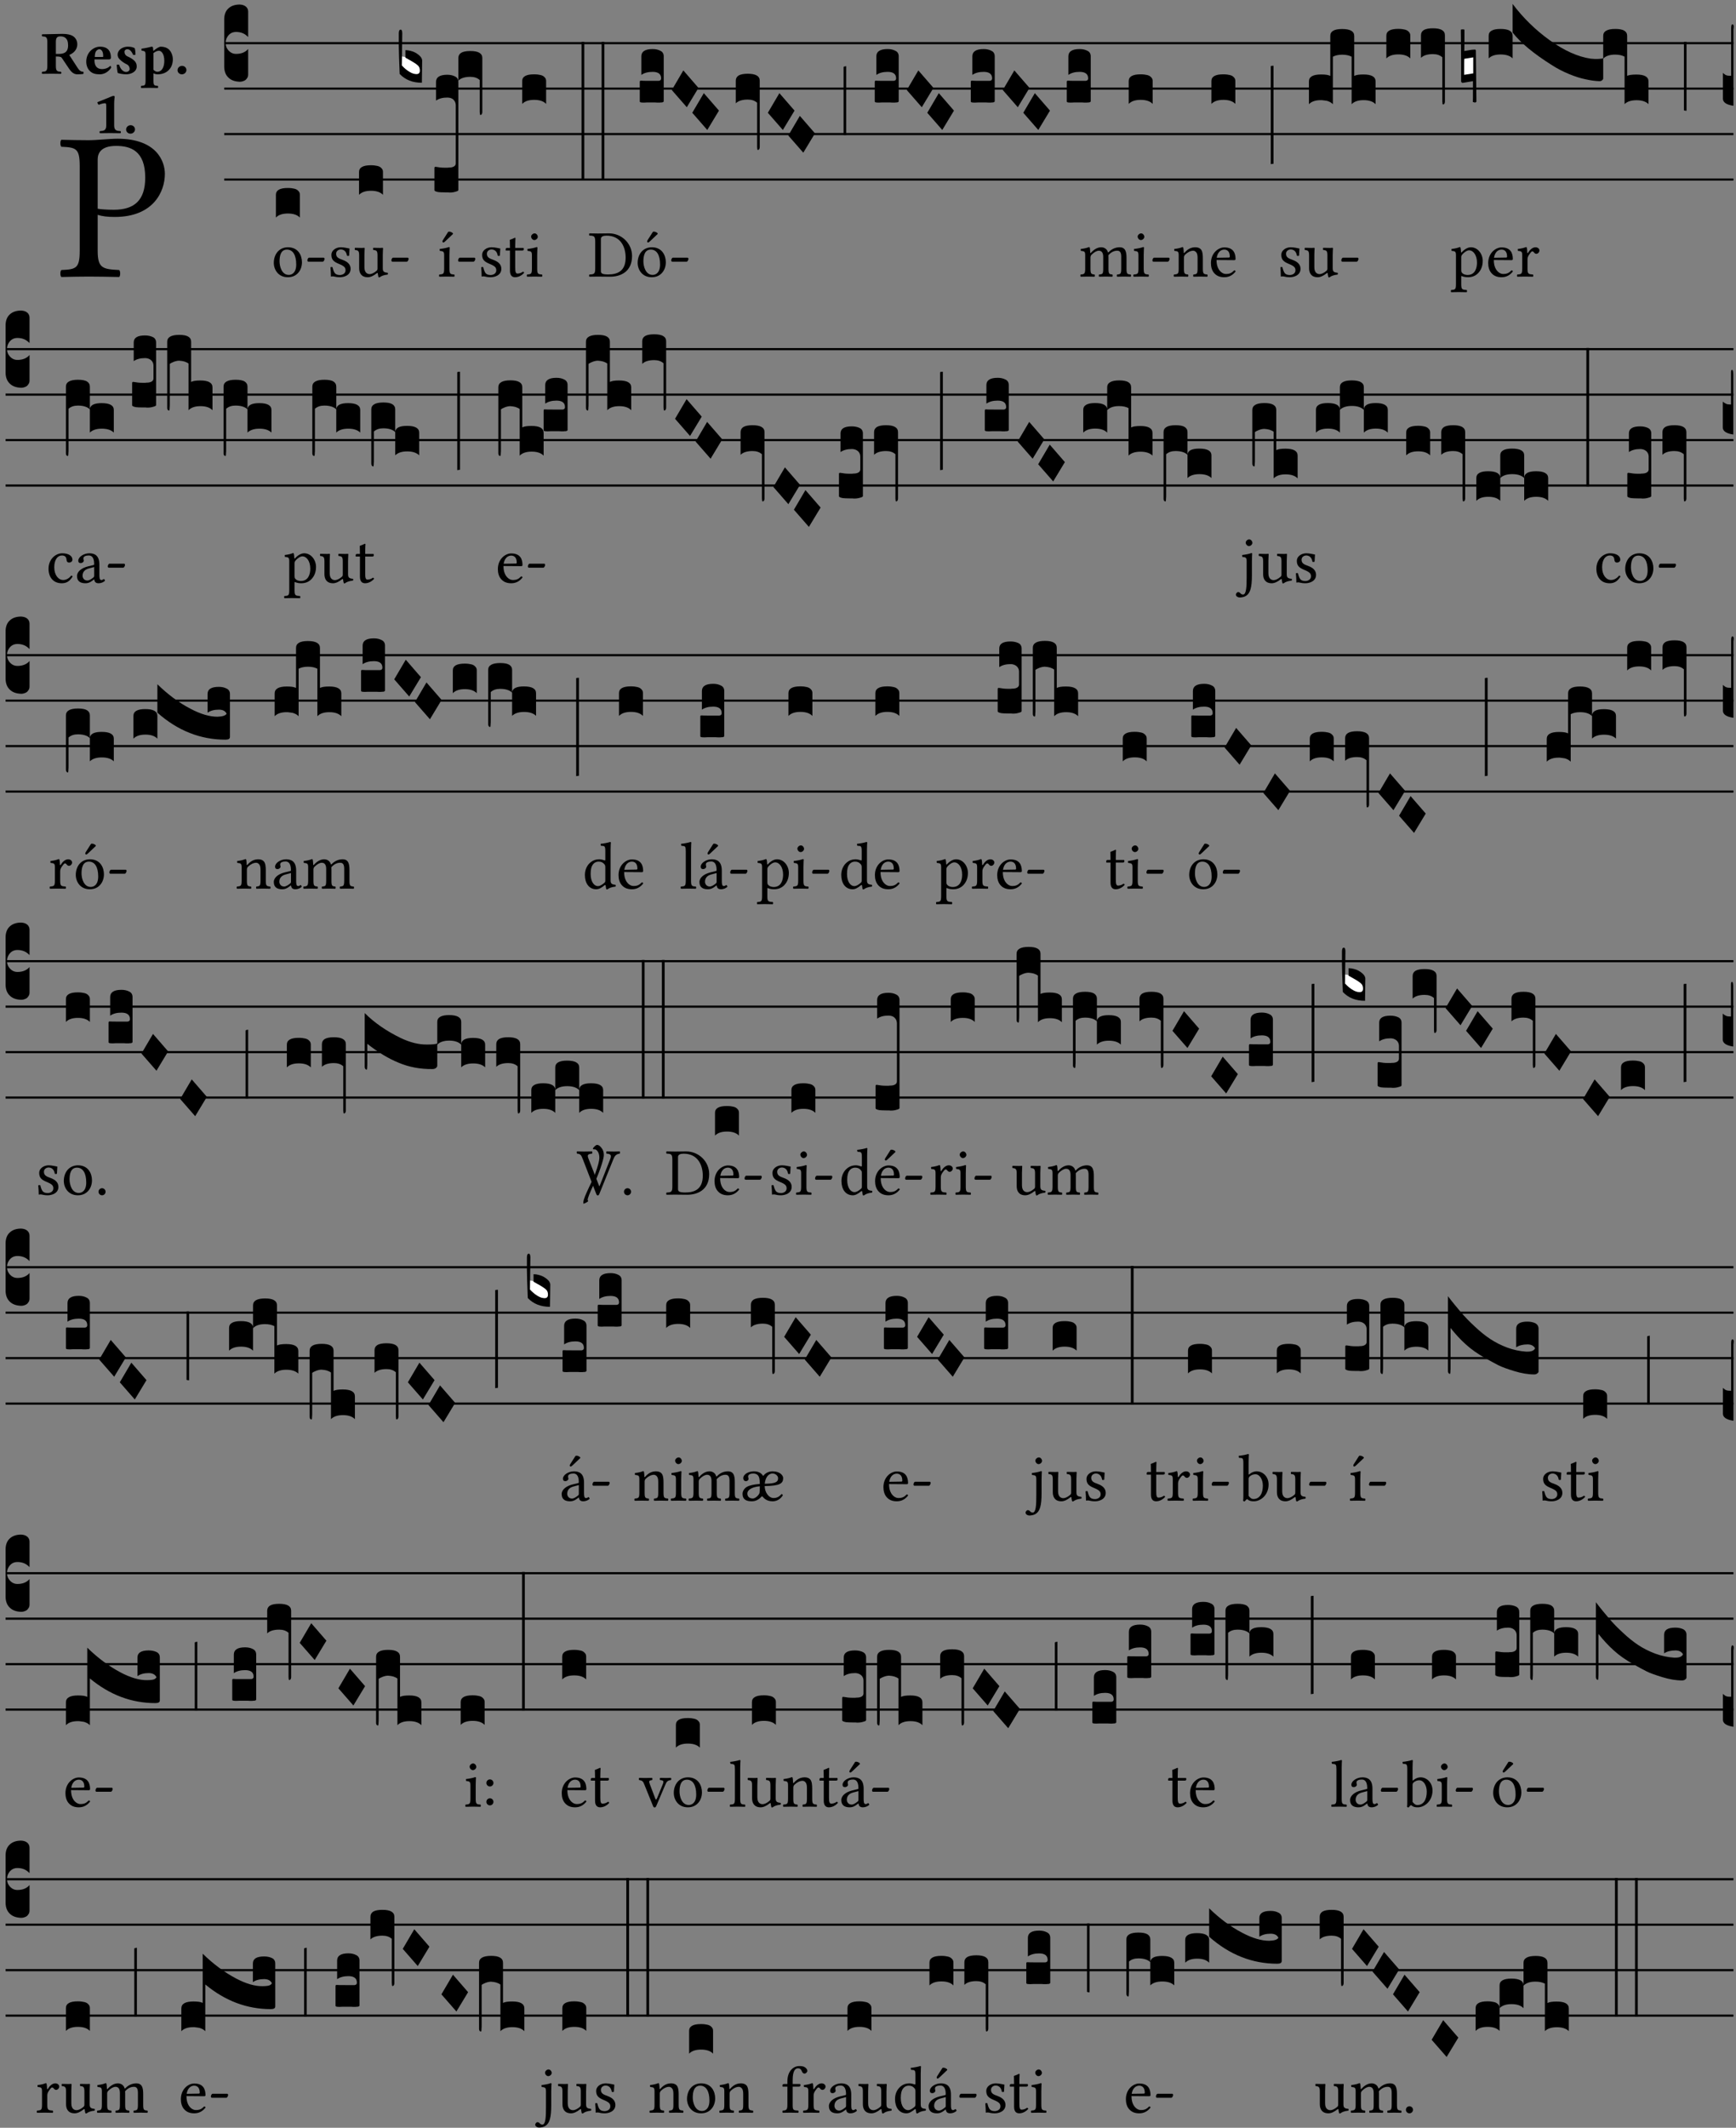 <?xml version="1.0" encoding="UTF-8" standalone="no"?>
<!DOCTYPE svg PUBLIC "-//W3C//DTD SVG 1.1//EN" "http://www.w3.org/Graphics/SVG/1.1/DTD/svg11.dtd">
<svg xmlns="http://www.w3.org/2000/svg" xmlns:xlink="http://www.w3.org/1999/xlink" version="1.1" width="311pt" height="381pt" viewBox="0 0 311 381">
<rect x="0" y="0" width="311" height="381" fill="#808080" stroke="none"/>
<g enable-background="new">
<clipPath id="cp0">
<path transform="matrix(1,0,0,-1,-71,5598)" d="M 0 0 L 453.543 0 L 453.543 5669.291 L 0 5669.291 Z "/>
</clipPath>
<g clip-path="url(#cp0)">
<symbol id="font_1_31">
<path d="M .178 .556 C .178 .585 .193 .62 .265 .62 C .334 .62 .403 .597 .403 .47 C .403 .362 .351 .318 .254 .318 C .229 .318 .189 .32 .178 .323 L .178 .556 M .093 .525 L .093 .124 C .093 .041 .076 .036 .006 .033 C 0 .027 0 .006 .006 0 C .051 .001 .1 .002 .136 .002 C .171 .002 .23 .001 .28 0 C .286 .006 .286 .027 .28 .033 C .202 .037 .178 .041 .178 .124 L .178 .294 C .2 .287 .224 .284 .259 .284 C .441 .284 .496 .403 .496 .488 C .496 .547 .457 .654 .272 .654 C .233 .654 .175 .647 .135 .647 C .098 .647 .046 .648 .006 .649 C 0 .643 0 .622 .006 .616 C .076 .613 .093 .608 .093 .525 Z "/>
</symbol>
<use xlink:href="#font_1_31" transform="matrix(37.858,0,0,-37.858,10.759,49.599)"/>
<symbol id="font_2_33">
<path d="M .434 .477 C .434 .354 .36 .335 .276 .335 L .233 .335 L .233 .534 C .233 .602 .256 .623 .309 .623 C .367 .623 .434 .599 .434 .477 M .341 .664 C .301 .664 .05 .657 .01 .657 C 0 .651 0 .629 .01 .623 C .065 .62 .093 .616 .093 .533 L .093 .132 C .093 .049 .065 .045 .01 .042 C 0 .036 0 .014 .01 .008 C .05 .009 .124 .01 .164 .01 C .204 .01 .276 .009 .316 .008 C .326 .014 .326 .036 .316 .042 C .261 .045 .233 .049 .233 .132 L .233 .293 C .312 .292 .321 .285 .335 .263 L .452 .089 C .483 .044 .524 0 .584 0 C .624 0 .676 .003 .686 .008 C .689 .014 .689 .034 .685 .042 C .64 .042 .617 .066 .589 .108 L .453 .318 C .507 .34 .585 .392 .585 .494 C .585 .534 .57 .594 .508 .631 C .471 .652 .416 .664 .341 .664 Z "/>
</symbol>
<symbol id="font_2_46">
<path d="M .14 .285 C .141 .32 .146 .357 .16 .378 C .175 .401 .202 .412 .214 .412 C .241 .412 .278 .386 .278 .306 C .278 .3 .278 .287 .276 .285 L .14 .285 M .394 .139 C .353 .097 .299 .086 .261 .086 C .183 .086 .135 .131 .135 .229 C .135 .236 .136 .24 .136 .245 L .376 .245 C .4 .245 .405 .262 .405 .276 C .405 .361 .372 .454 .225 .454 C .12 .454 0 .361 0 .208 C 0 .149 .021 .088 .064 .05 C .101 .015 .15 0 .222 0 C .291 0 .359 .035 .409 .108 C .409 .121 .404 .139 .394 .139 Z "/>
</symbol>
<symbol id="font_2_54">
<path d="M 0 .156 C .004 .106 .008 .059 .017 .022 C .035 .015 .099 0 .156 0 C .233 0 .329 .041 .329 .129 C .329 .162 .32 .19 .298 .215 C .269 .247 .228 .272 .182 .292 C .142 .309 .128 .34 .128 .37 C .128 .393 .147 .412 .176 .412 C .211 .412 .245 .38 .27 .319 C .288 .316 .299 .317 .309 .324 C .309 .36 .305 .398 .296 .43 C .264 .444 .239 .454 .184 .454 C .131 .454 .08 .434 .049 .402 C .026 .378 .015 .351 .015 .324 C .015 .294 .026 .27 .046 .249 C .077 .215 .131 .179 .162 .166 C .202 .148 .213 .112 .213 .088 C .213 .055 .181 .039 .154 .039 C .108 .039 .061 .084 .04 .158 C .024 .161 .016 .16 0 .156 Z "/>
</symbol>
<symbol id="font_2_51">
<path d="M .078 .543 L .078 .124 C .078 .041 .067 .039 .006 .034 C 0 .028 0 .006 .006 0 C .048 .001 .089 .002 .143 .002 C .196 .002 .237 .001 .28 0 C .286 .006 .286 .028 .28 .034 C .219 .038 .208 .041 .208 .124 L .208 .241 C .229 .23 .251 .224 .275 .224 C .427 .224 .526 .323 .526 .471 C .526 .526 .504 .589 .466 .628 C .43 .663 .38 .678 .329 .678 C .3 .678 .246 .643 .211 .611 L .205 .611 C .203 .639 .2 .661 .2 .661 C .199 .673 .191 .678 .177 .678 C .14 .668 .08 .654 .011 .645 C .009 .639 .011 .619 .013 .613 C .067 .607 .078 .6 .078 .543 M .208 .299 L .208 .555 C .208 .56 .207 .566 .207 .571 C .236 .597 .273 .611 .297 .611 C .338 .611 .386 .561 .386 .444 C .386 .36 .356 .266 .269 .266 C .258 .266 .233 .272 .208 .299 Z "/>
</symbol>
<symbol id="font_2_f">
<path d="M 0 .068 C 0 .03 .032 0 .072 0 C .112 0 .146 .032 .146 .07 C .146 .109 .114 .139 .074 .139 C .034 .139 0 .107 0 .068 Z "/>
</symbol>
<symbol id="font_2_12">
<path d="M .275 .124 L .275 .485 C .275 .538 .283 .595 .283 .595 C .283 .608 .275 .612 .266 .612 C .256 .612 .239 .608 .216 .597 C .155 .569 .087 .545 0 .509 C 0 .492 .008 .476 .022 .466 C .076 .489 .112 .491 .126 .491 C .139 .491 .145 .487 .145 .437 L .145 .124 C .145 .041 .097 .037 .042 .034 C .032 .028 .032 .006 .042 0 C .042 0 .171 .002 .211 .002 C .251 .002 .296 .001 .378 0 C .388 .006 .388 .028 .378 .034 C .323 .037 .275 .041 .275 .124 Z "/>
</symbol>
<use xlink:href="#font_2_33" transform="matrix(10.909,0,0,-10.909,7.465,13.309)"/>
<use xlink:href="#font_2_46" transform="matrix(10.909,0,0,-10.909,15.451,13.309)"/>
<use xlink:href="#font_2_54" transform="matrix(10.909,0,0,-10.909,20.905,13.309)"/>
<use xlink:href="#font_2_51" transform="matrix(10.909,0,0,-10.909,25.225,15.753)"/>
<use xlink:href="#font_2_f" transform="matrix(10.909,0,0,-10.909,31.803,13.309)"/>
<use xlink:href="#font_2_12" transform="matrix(10.909,0,0,-10.909,17.453,23.847)"/>
<use xlink:href="#font_2_f" transform="matrix(10.909,0,0,-10.909,22.591,23.934)"/>
<path transform="matrix(1,0,0,-1,40.167,7.725)" stroke-width=".388" stroke-linecap="butt" stroke-miterlimit="10" stroke-linejoin="miter" fill="none" stroke="#000000" d="M 0 0 L 270.376 0 "/>
<path transform="matrix(1,0,0,-1,40.167,15.866)" stroke-width=".388" stroke-linecap="butt" stroke-miterlimit="10" stroke-linejoin="miter" fill="none" stroke="#000000" d="M 0 0 L 270.376 0 "/>
<path transform="matrix(1,0,0,-1,40.167,24.006)" stroke-width=".388" stroke-linecap="butt" stroke-miterlimit="10" stroke-linejoin="miter" fill="none" stroke="#000000" d="M 0 0 L 270.376 0 "/>
<path transform="matrix(1,0,0,-1,40.167,32.147)" stroke-width=".388" stroke-linecap="butt" stroke-miterlimit="10" stroke-linejoin="miter" fill="none" stroke="#000000" d="M 0 0 L 270.376 0 "/>
<symbol id="font_3_d">
<path d="M 0 .106 L 0 .432 C 0 .465 .01 .491 .029 .508 C .048 .526 .075 .535 .108 .535 C .127 .534 .141 .529 .151 .52 C .161 .511 .166 .5 .166 .486 L .166 .31 L .156 .319 C .137 .336 .112 .345 .082 .345 C .054 .345 .033 .332 .019 .306 C .013 .295 .01 .282 .01 .268 C .01 .255 .013 .242 .02 .23 C .027 .219 .035 .21 .046 .203 C .057 .196 .069 .193 .082 .193 C .113 .193 .137 .201 .156 .217 L .166 .227 L .166 .05 C .166 .039 .163 .03 .157 .023 C .152 .015 .145 .009 .136 .006 C .127 .002 .118 0 .108 0 C .075 .001 .048 .01 .029 .029 C .01 .047 0 .073 0 .106 Z "/>
</symbol>
<use xlink:href="#font_3_d" transform="matrix(25.843,0,0,-25.843,40.167,14.638)"/>
<symbol id="font_1_50">
<path d="M 0 .215 C 0 .113 .068 0 .21 0 C .274 0 .322 .022 .356 .056 C .401 .099 .422 .162 .422 .224 C .422 .328 .365 .449 .212 .449 C .146 .449 .091 .422 .055 .379 C .019 .336 0 .278 0 .215 M .197 .414 C .283 .414 .336 .336 .336 .192 C .336 .066 .271 .035 .224 .035 C .12 .035 .086 .161 .086 .238 C .086 .325 .107 .414 .197 .414 Z "/>
</symbol>
<symbol id="font_1_e">
<path d="M .231 0 C .244 0 .258 .028 .258 .04 C .258 .05 .254 .06 .244 .06 L .025 .06 C .013 .06 0 .037 0 .019 C 0 .009 .006 0 .015 0 L .231 0 Z "/>
</symbol>
<use xlink:href="#font_1_50" transform="matrix(11.955,0,0,-11.955,49.051,49.642)"/>
<use xlink:href="#font_1_e" transform="matrix(11.955,0,0,-11.955,55.065,46.857)"/>
<symbol id="font_3_40">
<path d="M .082 .205 C .101 .205 .116 .203 .128 .2 C .141 .197 .15 .191 .156 .184 C .163 .177 .166 .169 .166 .158 L .166 0 C .148 .019 .12 .028 .083 .028 C .046 .028 .018 .019 0 0 L 0 .158 C 0 .189 .027 .205 .082 .205 Z "/>
</symbol>
<use xlink:href="#font_3_40" transform="matrix(25.843,0,0,-25.843,49.428,38.956)"/>
<symbol id="font_1_54">
<path d="M 0 .148 C .004 .099 .007 .052 .007 .01 C .017 .012 .027 .013 .032 .013 C .039 .013 .045 .013 .052 .011 C .079 .004 .106 0 .143 0 C .199 0 .302 .027 .302 .126 C .302 .194 .253 .234 .185 .259 C .124 .281 .085 .297 .085 .352 C .085 .393 .121 .416 .155 .416 C .177 .416 .235 .408 .248 .323 C .254 .317 .274 .318 .28 .324 C .283 .36 .285 .397 .286 .43 C .255 .435 .207 .449 .155 .449 C .081 .449 .014 .401 .014 .337 C .014 .264 .047 .233 .124 .201 C .207 .167 .226 .146 .226 .103 C .226 .054 .178 .033 .141 .033 C .102 .033 .08 .046 .07 .057 C .048 .08 .037 .124 .031 .149 C .025 .155 .006 .154 0 .148 Z "/>
</symbol>
<symbol id="font_1_56">
<path d="M .197 .003 C .236 .003 .283 .023 .332 .063 C .337 .067 .346 .069 .347 .062 C .349 .036 .358 .003 .358 .003 C .366 0 .37 0 .377 .003 C .399 .021 .434 .036 .495 .043 C .501 .049 .501 .064 .495 .07 C .431 .075 .422 .094 .422 .143 L .422 .335 C .422 .365 .426 .438 .426 .438 C .426 .441 .423 .444 .418 .444 C .413 .443 .398 .442 .383 .442 C .351 .442 .315 .443 .281 .444 C .275 .438 .275 .417 .281 .411 C .33 .408 .343 .396 .343 .33 L .343 .137 C .343 .118 .341 .11 .327 .098 C .29 .066 .252 .05 .227 .05 C .197 .05 .147 .064 .147 .153 L .147 .335 C .147 .365 .151 .438 .151 .438 C .151 .441 .148 .444 .143 .444 C .138 .443 .123 .442 .108 .442 C .076 .442 .04 .443 .006 .444 C 0 .438 0 .417 .006 .411 C .054 .407 .068 .396 .068 .331 L .068 .139 C .068 .07 .098 .003 .197 .003 Z "/>
</symbol>
<use xlink:href="#font_1_54" transform="matrix(11.955,0,0,-11.955,59.201,49.642)"/>
<use xlink:href="#font_1_56" transform="matrix(11.955,0,0,-11.955,63.529,49.678)"/>
<use xlink:href="#font_1_e" transform="matrix(11.955,0,0,-11.955,70.116,46.857)"/>
<use xlink:href="#font_3_40" transform="matrix(25.843,0,0,-25.843,64.319,34.886)"/>
<symbol id="font_1_ad">
<path d="M .139 .673 L .063 .554 C .055 .541 .052 .537 .052 .526 C .052 .519 .059 .513 .066 .513 C .073 .513 .081 .517 .096 .532 L .211 .641 L .208 .652 C .185 .674 .159 .675 .153 .675 C .148 .675 .142 .674 .139 .673 M .157 .124 L .157 .323 C .157 .373 .161 .437 .161 .437 C .161 .441 .156 .444 .148 .444 C .119 .433 .08 .424 .011 .415 C .009 .409 .011 .393 .013 .387 C .067 .381 .078 .376 .078 .319 L .078 .124 C .078 .041 .067 .038 .006 .033 C 0 .027 0 .006 .006 0 C .039 .001 .078 .002 .118 .002 C .158 .002 .196 .001 .229 0 C .235 .006 .235 .027 .229 .033 C .168 .037 .157 .041 .157 .124 Z "/>
</symbol>
<use xlink:href="#font_1_ad" transform="matrix(11.955,0,0,-11.955,78.638,49.547)"/>
<use xlink:href="#font_1_e" transform="matrix(11.955,0,0,-11.955,82.069,46.857)"/>
<symbol id="font_3_3a">
<path d="M 0 .065 L 0 .128 L .027 .124 L .076 .097 C .102 .082 .119 .07 .126 .061 C .133 .052 .137 .04 .137 .025 C .137 .008 .129 0 .112 0 C .101 0 .087 .005 .068 .016 C .049 .027 .033 .038 .02 .049 L 0 .065 Z "/>
</symbol>
<use xlink:href="#font_3_3a" transform="matrix(25.843,0,0,-25.843,71.831,13.397)" fill="#ffffff"/>
<symbol id="font_3_39">
<path d="M .046 .226 C .058 .226 .07 .224 .082 .221 C .094 .218 .105 .214 .114 .209 C .123 .204 .132 .198 .139 .192 C .146 .186 .152 .18 .156 .173 C .16 .166 .162 .16 .162 .155 L .16 0 C .096 0 .045 .02 .006 .061 C .002 .16 0 .225 0 .255 L 0 .341 C 0 .359 .004 .368 .013 .368 C .02 .368 .024 .359 .024 .342 L .021 .12 C .057 .08 .091 .06 .123 .06 C .138 .06 .146 .068 .146 .084 C .146 .097 .143 .108 .136 .116 C .129 .124 .114 .135 .09 .149 L .046 .174 L .046 .226 Z "/>
</symbol>
<symbol id="font_3_107">
<path d="M 0 .016 L 0 .169 C 0 .175 .002 .178 .006 .178 L .01 .178 C .031 .174 .051 .172 .069 .172 C .073 .172 .077 .172 .081 .172 C .085 .172 .089 .172 .092 .172 C .096 .173 .099 .173 .102 .173 C .117 .173 .128 .176 .136 .181 C .144 .186 .148 .193 .148 .202 L .148 .604 C .148 .619 .143 .632 .133 .642 C .123 .653 .108 .658 .089 .658 C .057 .658 .031 .651 .011 .637 L .011 .766 C .011 .799 .037 .816 .089 .816 C .11 .816 .128 .812 .143 .804 C .158 .797 .166 .784 .166 .766 L .166 .017 C .166 .013 .16 .009 .147 .006 C .135 .002 .122 0 .107 0 C .104 0 .099 0 .094 .001 C .089 .001 .082 .001 .074 .001 C .052 .001 .036 .002 .027 .003 C .009 .006 0 .011 0 .016 Z "/>
</symbol>
<symbol id="font_3_f2">
<path d="M 0 .395 C 0 .411 .007 .423 .02 .431 C .034 .439 .055 .443 .083 .443 C .138 .443 .166 .427 .166 .395 L .166 .021 C .166 .009 .162 .002 .155 0 C .153 0 .152 0 .151 .001 C .15 .002 .15 .004 .149 .007 C .149 .01 .149 .014 .148 .02 C .148 .026 .148 .035 .148 .047 L .148 .242 C .131 .257 .11 .264 .083 .264 C .045 .264 .017 .255 0 .238 L 0 .395 Z "/>
</symbol>
<use xlink:href="#font_3_39" transform="matrix(25.843,0,0,-25.843,71.443,14.819)"/>
<use xlink:href="#font_3_107" transform="matrix(25.843,0,0,-25.843,77.826,34.473)"/>
<use xlink:href="#font_3_f2" transform="matrix(25.843,0,0,-25.843,82.116,20.582)"/>
<symbol id="font_1_55">
<path d="M .018 .439 C .004 .439 0 .427 0 .419 L 0 .406 C 0 .401 .001 .4 .005 .4 L .064 .4 L .064 .099 C .064 .028 .095 0 .141 0 C .187 0 .237 .022 .276 .066 C .274 .076 .268 .082 .258 .083 C .232 .063 .202 .055 .176 .055 C .149 .055 .143 .085 .143 .147 L .143 .4 L .247 .4 C .257 .4 .271 .404 .271 .413 L .271 .433 C .271 .437 .268 .439 .263 .439 L .143 .439 L .143 .478 C .143 .543 .147 .583 .147 .583 C .147 .589 .144 .591 .139 .591 C .134 .591 .126 .587 .117 .582 C .105 .576 .095 .572 .083 .568 C .071 .565 .061 .561 .061 .555 C .061 .543 .064 .55 .064 .439 L .018 .439 Z "/>
</symbol>
<symbol id="font_1_4a">
<path d="M .066 .601 C .066 .575 .09 .549 .114 .549 C .142 .549 .166 .575 .166 .597 C .166 .621 .145 .649 .118 .649 C .094 .649 .066 .625 .066 .601 M .157 .124 L .157 .323 C .157 .373 .161 .437 .161 .437 C .161 .441 .156 .444 .148 .444 C .119 .433 .08 .424 .011 .415 C .009 .409 .011 .393 .013 .387 C .067 .381 .078 .376 .078 .319 L .078 .124 C .078 .041 .067 .038 .006 .033 C 0 .027 0 .006 .006 0 C .039 .001 .078 .002 .118 .002 C .158 .002 .196 .001 .229 0 C .235 .006 .235 .027 .229 .033 C .168 .037 .157 .041 .157 .124 Z "/>
</symbol>
<use xlink:href="#font_1_54" transform="matrix(11.955,0,0,-11.955,86.206,49.642)"/>
<use xlink:href="#font_1_55" transform="matrix(11.955,0,0,-11.955,90.593,49.642)"/>
<use xlink:href="#font_1_4a" transform="matrix(11.955,0,0,-11.955,94.359,49.547)"/>
<symbol id="font_3_26">
<path d="M 0 .96 L .019 .96 L .019 0 L 0 0 L 0 .96 Z "/>
</symbol>
<use xlink:href="#font_3_40" transform="matrix(25.843,0,0,-25.843,93.547,18.605)"/>
<use xlink:href="#font_3_26" transform="matrix(25.843,0,0,-25.843,104.183,32.315)"/>
<use xlink:href="#font_3_26" transform="matrix(25.843,0,0,-25.843,107.775,32.315)"/>
<symbol id="font_1_25">
<path d="M .178 .086 L .178 .566 C .178 .601 .213 .615 .262 .615 C .478 .615 .549 .44 .549 .286 C .549 .084 .428 .034 .287 .034 C .189 .034 .178 .054 .178 .086 M .135 .647 C .099 .647 .046 .648 .006 .649 C 0 .643 0 .622 .006 .616 C .076 .613 .093 .608 .093 .525 L .093 .124 C .093 .041 .076 .036 .006 .033 C 0 .027 0 .006 .006 0 C .045 .001 .098 .002 .136 .002 C .173 .002 .215 0 .318 0 C .459 0 .645 .064 .645 .31 C .645 .496 .492 .649 .3 .649 C .229 .649 .174 .647 .135 .647 Z "/>
</symbol>
<symbol id="font_1_b3">
<path d="M .229 .681 L .153 .562 C .145 .549 .142 .545 .142 .534 C .142 .527 .149 .521 .156 .521 C .163 .521 .171 .525 .186 .54 L .301 .649 L .298 .66 C .275 .682 .249 .683 .243 .683 C .238 .683 .232 .682 .229 .681 M 0 .215 C 0 .113 .068 0 .21 0 C .274 0 .322 .022 .356 .056 C .401 .099 .422 .162 .422 .224 C .422 .328 .365 .449 .212 .449 C .146 .449 .091 .422 .055 .379 C .019 .336 0 .278 0 .215 M .197 .414 C .283 .414 .336 .336 .336 .192 C .336 .066 .271 .035 .224 .035 C .12 .035 .086 .161 .086 .238 C .086 .325 .107 .414 .197 .414 Z "/>
</symbol>
<use xlink:href="#font_1_25" transform="matrix(11.955,0,0,-11.955,105.519,49.547)"/>
<use xlink:href="#font_1_b3" transform="matrix(11.955,0,0,-11.955,114.235,49.642)"/>
<use xlink:href="#font_1_e" transform="matrix(11.955,0,0,-11.955,120.248,46.857)"/>
<symbol id="font_3_104">
<path d="M .131 0 C .126 0 .118 0 .107 .001 C .096 .001 .087 .001 .078 .001 C .07 .001 .06 .001 .049 .001 C .038 0 .031 0 .028 0 C .016 0 .008 .001 .005 .002 C .002 .003 0 .005 0 .009 L 0 .143 C 0 .149 .002 .152 .006 .152 L .01 .152 C .015 .151 .036 .151 .075 .151 L .109 .151 C .12 .151 .128 .151 .132 .151 C .137 .152 .14 .153 .143 .155 C .146 .158 .148 .162 .148 .168 C .148 .198 .128 .213 .089 .213 C .057 .213 .031 .206 .011 .192 L .011 .321 C .011 .354 .037 .371 .089 .371 C .11 .371 .128 .367 .143 .359 C .158 .352 .166 .339 .166 .321 L .166 .01 C .166 .008 .165 .006 .164 .005 C .163 .004 .161 .003 .158 .002 C .155 .001 .151 .001 .146 .001 C .142 0 .137 0 .131 0 Z "/>
</symbol>
<symbol id="font_3_1a">
<path d="M 0 .119 L .08 .255 L .185 .134 L .104 0 L 0 .119 Z "/>
</symbol>
<symbol id="font_3_f3">
<path d="M 0 .48 C 0 .496 .007 .508 .02 .516 C .034 .524 .055 .528 .083 .528 C .138 .528 .166 .512 .166 .48 L .166 .021 C .166 .009 .162 .002 .155 0 C .153 0 .152 0 .151 .001 C .15 .002 .15 .004 .149 .007 C .149 .01 .149 .014 .148 .02 C .148 .026 .148 .035 .148 .047 L .148 .327 C .131 .342 .11 .349 .083 .349 C .045 .349 .017 .34 0 .323 L 0 .48 Z "/>
</symbol>
<symbol id="font_3_1b">
<path d="M 0 0 L 0 .471 C .002 .474 .008 .476 .018 .477 L .018 0 L 0 0 Z "/>
</symbol>
<use xlink:href="#font_3_104" transform="matrix(25.843,0,0,-25.843,114.613,18.373)"/>
<use xlink:href="#font_3_1a" transform="matrix(25.843,0,0,-25.843,120.35,19.2)"/>
<use xlink:href="#font_3_1a" transform="matrix(25.843,0,0,-25.843,124.019,23.27)"/>
<use xlink:href="#font_3_f3" transform="matrix(25.843,0,0,-25.843,131.814,26.849)"/>
<use xlink:href="#font_3_1a" transform="matrix(25.843,0,0,-25.843,137.558,23.27)"/>
<use xlink:href="#font_3_1a" transform="matrix(25.843,0,0,-25.843,141.22,27.34)"/>
<use xlink:href="#font_3_1b" transform="matrix(25.843,0,0,-25.843,151.124,24.174)"/>
<use xlink:href="#font_3_104" transform="matrix(25.843,0,0,-25.843,156.712,18.373)"/>
<use xlink:href="#font_3_1a" transform="matrix(25.843,0,0,-25.843,162.449,19.2)"/>
<use xlink:href="#font_3_1a" transform="matrix(25.843,0,0,-25.843,166.118,23.27)"/>
<use xlink:href="#font_3_104" transform="matrix(25.843,0,0,-25.843,173.912,18.373)"/>
<use xlink:href="#font_3_1a" transform="matrix(25.843,0,0,-25.843,179.649,19.2)"/>
<use xlink:href="#font_3_1a" transform="matrix(25.843,0,0,-25.843,183.319,23.27)"/>
<use xlink:href="#font_3_104" transform="matrix(25.843,0,0,-25.843,191.113,18.373)"/>
<symbol id="font_1_4e">
<path d="M .15 .36 C .148 .389 .146 .425 .142 .436 C .139 .44 .138 .444 .13 .444 C .102 .433 .076 .424 .007 .415 C .005 .409 .007 .393 .009 .387 C .063 .382 .074 .377 .074 .319 L .074 .124 C .074 .042 .061 .037 .006 .033 C 0 .027 0 .006 .006 0 C .036 .001 .074 .002 .114 .002 C .154 .002 .184 .001 .214 0 C .22 .006 .22 .027 .214 .033 C .164 .038 .153 .042 .153 .124 L .153 .288 C .153 .309 .162 .321 .17 .33 C .209 .368 .247 .389 .278 .389 C .316 .389 .344 .365 .344 .298 L .344 .124 C .344 .042 .336 .037 .282 .033 C .277 .027 .277 .006 .282 0 C .307 .001 .344 .002 .384 .002 C .424 .002 .457 .001 .482 0 C .487 .006 .487 .027 .482 .033 C .432 .037 .423 .042 .423 .124 L .423 .283 C .423 .297 .423 .311 .422 .323 C .47 .376 .515 .389 .554 .389 C .592 .389 .614 .367 .614 .3 L .614 .124 C .614 .042 .604 .037 .552 .033 C .547 .027 .547 .006 .552 0 C .577 .001 .614 .002 .654 .002 C .694 .002 .729 .001 .757 0 C .762 .006 .762 .027 .757 .033 C .702 .037 .693 .042 .693 .124 L .693 .282 C .693 .371 .678 .441 .59 .441 C .538 .441 .477 .422 .425 .367 C .422 .364 .416 .359 .414 .367 C .404 .408 .366 .441 .314 .441 C .256 .441 .203 .406 .162 .36 C .157 .354 .15 .348 .15 .36 Z "/>
</symbol>
<use xlink:href="#font_1_4e" transform="matrix(11.955,0,0,-11.955,193.526,49.547)"/>
<use xlink:href="#font_1_4a" transform="matrix(11.955,0,0,-11.955,203.018,49.547)"/>
<use xlink:href="#font_1_e" transform="matrix(11.955,0,0,-11.955,206.45,46.857)"/>
<use xlink:href="#font_3_40" transform="matrix(25.843,0,0,-25.843,202.207,18.605)"/>
<symbol id="font_1_4f">
<path d="M .164 .36 C .157 .353 .152 .35 .152 .36 C .151 .387 .148 .425 .144 .436 C .141 .44 .14 .444 .132 .444 C .104 .433 .078 .424 .009 .415 C .007 .409 .009 .393 .011 .387 C .065 .382 .076 .377 .076 .319 L .076 .124 C .076 .042 .066 .038 .006 .033 C 0 .027 0 .006 .006 0 C .036 .001 .076 .002 .116 .002 C .156 .002 .186 .001 .216 0 C .222 .006 .222 .027 .216 .033 C .165 .038 .155 .042 .155 .124 L .155 .288 C .155 .309 .164 .321 .172 .33 C .21 .367 .255 .389 .294 .389 C .314 .389 .335 .376 .347 .353 C .357 .333 .359 .306 .359 .276 L .359 .124 C .359 .042 .349 .038 .297 .033 C .292 .027 .292 .006 .297 0 C .327 .001 .359 .002 .399 .002 C .439 .002 .475 .001 .505 0 C .51 .006 .51 .027 .505 .033 C .449 .038 .438 .042 .438 .124 L .438 .273 C .438 .328 .434 .376 .411 .407 C .394 .429 .363 .441 .328 .441 C .279 .441 .223 .428 .164 .36 Z "/>
</symbol>
<symbol id="font_1_46">
<path d="M .087 .292 C .106 .405 .176 .414 .2 .414 C .238 .414 .283 .393 .283 .309 C .283 .3 .279 .295 .268 .295 L .087 .292 M .349 .103 C .312 .065 .283 .049 .225 .049 C .189 .049 .147 .07 .116 .121 C .096 .154 .084 .2 .084 .258 L .35 .256 C .362 .256 .369 .262 .369 .273 C .369 .357 .339 .447 .2 .447 C .113 .447 0 .364 0 .212 C 0 .156 .014 .102 .047 .064 C .081 .024 .128 0 .2 0 C .276 0 .33 .035 .37 .087 C .367 .097 .361 .102 .349 .103 Z "/>
</symbol>
<use xlink:href="#font_1_4f" transform="matrix(11.955,0,0,-11.955,210.251,49.547)"/>
<use xlink:href="#font_1_46" transform="matrix(11.955,0,0,-11.955,216.934,49.642)"/>
<symbol id="font_3_34">
<path d="M .019 .682 L .019 .003 C .009 .002 .003 .001 0 0 L 0 .679 C .003 .681 .01 .682 .019 .682 Z "/>
</symbol>
<use xlink:href="#font_3_40" transform="matrix(25.843,0,0,-25.843,217.019,18.605)"/>
<use xlink:href="#font_3_34" transform="matrix(25.843,0,0,-25.843,227.655,29.395)"/>
<use xlink:href="#font_1_54" transform="matrix(11.955,0,0,-11.955,229.375,49.642)"/>
<use xlink:href="#font_1_56" transform="matrix(11.955,0,0,-11.955,233.703,49.678)"/>
<use xlink:href="#font_1_e" transform="matrix(11.955,0,0,-11.955,240.29,46.857)"/>
<symbol id="font_3_524">
<path d="M 0 .158 C 0 .19 .028 .206 .084 .206 C .114 .206 .135 .203 .148 .196 L .148 .473 C .148 .505 .175 .521 .23 .521 C .286 .521 .314 .505 .314 .473 L .314 .196 C .327 .203 .348 .206 .378 .206 C .434 .206 .462 .19 .462 .158 L .462 0 C .444 .019 .416 .028 .379 .028 C .342 .028 .314 .019 .296 0 L .296 .329 C .279 .338 .258 .343 .231 .343 C .204 .343 .183 .338 .166 .329 L .166 0 C .163 .003 .16 .005 .157 .008 C .154 .01 .151 .012 .148 .014 C .145 .015 .141 .017 .137 .019 C .134 .02 .13 .022 .126 .023 C .122 .024 .118 .024 .113 .025 C .108 .026 .103 .026 .098 .027 C .093 .028 .088 .028 .083 .028 C .046 .028 .018 .019 0 0 L 0 .158 Z "/>
</symbol>
<use xlink:href="#font_3_524" transform="matrix(25.843,0,0,-25.843,234.492,18.657)"/>
<use xlink:href="#font_3_40" transform="matrix(25.843,0,0,-25.843,248.361,10.465)"/>
<use xlink:href="#font_3_f3" transform="matrix(25.843,0,0,-25.843,254.563,18.708)"/>
<symbol id="font_1_51">
<path d="M .173 .565 C .199 .597 .244 .627 .274 .627 C .338 .627 .393 .555 .393 .442 C .393 .36 .364 .258 .252 .258 C .234 .258 .199 .263 .181 .279 C .16 .297 .157 .302 .157 .339 L .157 .521 C .157 .542 .161 .55 .173 .565 M .154 .602 C .152 .632 .15 .657 .146 .668 C .143 .672 .142 .676 .134 .676 C .106 .665 .08 .656 .011 .647 C .009 .641 .011 .625 .013 .619 C .067 .614 .078 .609 .078 .551 L .078 .124 C .078 .041 .067 .036 .006 .033 C 0 .027 0 .006 .006 0 C .041 .001 .078 .002 .118 .002 C .158 .002 .206 .001 .239 0 C .245 .006 .245 .027 .239 .033 C .168 .037 .157 .041 .157 .124 L .157 .232 C .157 .245 .16 .243 .171 .239 C .195 .229 .226 .224 .258 .224 C .314 .224 .364 .241 .405 .28 C .452 .326 .479 .388 .479 .469 C .479 .575 .404 .673 .302 .673 C .255 .673 .204 .642 .165 .598 C .159 .591 .154 .592 .154 .602 Z "/>
</symbol>
<symbol id="font_1_53">
<path d="M .156 .36 C .154 .4 .152 .425 .148 .436 C .145 .44 .144 .444 .136 .444 C .108 .433 .082 .424 .013 .415 C .011 .409 .013 .393 .015 .387 C .069 .382 .08 .377 .08 .319 L .08 .124 C .08 .041 .068 .037 .006 .033 C 0 .027 0 .006 .006 0 C .041 .001 .08 .002 .12 .002 C .16 .002 .206 .001 .241 0 C .247 .006 .247 .027 .241 .033 C .171 .038 .159 .041 .159 .124 L .159 .263 C .159 .289 .171 .312 .183 .33 C .194 .346 .217 .379 .229 .379 C .238 .379 .247 .376 .254 .366 C .262 .356 .273 .343 .291 .343 C .315 .343 .338 .368 .338 .393 C .338 .412 .32 .441 .278 .441 C .231 .441 .19 .397 .167 .358 C .161 .347 .156 .355 .156 .36 Z "/>
</symbol>
<use xlink:href="#font_1_51" transform="matrix(11.955,0,0,-11.955,259.9,52.32)"/>
<use xlink:href="#font_1_46" transform="matrix(11.955,0,0,-11.955,266.607,49.642)"/>
<use xlink:href="#font_1_53" transform="matrix(11.955,0,0,-11.955,271.748,49.547)"/>
<symbol id="font_3_3e">
<path d="M 0 0 L .001 .122 L .07 .133 L .07 .012 L 0 0 Z "/>
</symbol>
<use xlink:href="#font_3_3e" transform="matrix(25.843,0,0,-25.843,262.222,13.552)" fill="#ffffff"/>
<symbol id="font_3_3d">
<path d="M 0 .505 C .002 .506 .004 .506 .006 .506 C .008 .507 .011 .507 .014 .507 C .017 .507 .021 .506 .025 .505 L .025 .416 L .024 .357 L .054 .362 C .071 .365 .085 .367 .097 .367 C .101 .367 .103 .365 .104 .361 L .108 .006 C .105 .002 .101 0 .097 0 C .096 0 .092 .001 .083 .004 C .084 .005 .084 .038 .084 .103 L .084 .148 L .012 .136 C .007 .137 .003 .141 .002 .146 L .002 .277 L .001 .398 L 0 .484 L 0 .505 M .086 .313 L .024 .303 C .023 .303 .023 .266 .023 .192 L .086 .202 L .086 .313 Z "/>
</symbol>
<symbol id="font_3_1405">
<path d="M 0 .157 C 0 .188 .027 .204 .082 .204 C .138 .204 .166 .188 .166 .157 L .166 0 C .148 .018 .12 .027 .083 .027 C .046 .027 .018 .018 0 0 L 0 .157 Z "/>
</symbol>
<symbol id="font_3_880">
<path d="M .628 .179 C .628 .174 .626 .17 .621 .166 C .617 .161 .61 .159 .601 .159 C .572 .16 .541 .164 .506 .172 C .471 .179 .433 .191 .392 .208 C .351 .225 .311 .245 .274 .269 C .145 .35 .054 .426 0 .496 L 0 .694 C .073 .597 .159 .513 .258 .442 C .357 .371 .452 .328 .541 .315 C .548 .314 .557 .314 .568 .313 C .58 .312 .593 .313 .606 .314 C .619 .315 .627 .316 .628 .319 L .628 .179 M .628 .473 C .628 .505 .656 .521 .712 .521 C .767 .521 .794 .505 .794 .473 L .794 .196 C .807 .202 .828 .205 .858 .205 C .914 .205 .942 .189 .942 .157 L .942 0 C .924 .018 .896 .027 .859 .027 C .822 .027 .794 .018 .776 0 L .776 .329 C .759 .338 .738 .343 .711 .343 C .674 .343 .646 .334 .628 .315 L .628 .473 Z "/>
</symbol>
<symbol id="font_3_1c">
<path d="M 0 .477 L .018 .477 L .018 0 C .008 0 .002 .001 0 .004 L 0 .477 Z "/>
</symbol>
<symbol id="font_3_14">
<path d="M 0 .049 L 0 .228 C .006 .223 .011 .218 .016 .215 C .021 .212 .027 .21 .033 .209 C .04 .208 .048 .208 .057 .208 L .057 .535 C .057 .554 .06 .564 .065 .564 L .066 .564 C .072 .564 .075 .559 .075 .548 C .075 .543 .074 .537 .073 .53 L .073 0 C .024 .007 0 .024 0 .049 Z "/>
</symbol>
<use xlink:href="#font_3_3d" transform="matrix(25.843,0,0,-25.843,261.705,18.359)"/>
<use xlink:href="#font_3_1405" transform="matrix(25.843,0,0,-25.843,266.692,10.452)"/>
<use xlink:href="#font_3_880" transform="matrix(25.843,0,0,-25.843,270.982,18.644)"/>
<use xlink:href="#font_3_1c" transform="matrix(25.843,0,0,-25.843,301.672,19.832)"/>
<use xlink:href="#font_3_14" transform="matrix(25.843,0,0,-25.843,308.657,18.941)"/>
<path transform="matrix(1,0,0,-1,1,62.52)" stroke-width=".388" stroke-linecap="butt" stroke-miterlimit="10" stroke-linejoin="miter" fill="none" stroke="#000000" d="M 0 0 L 309.543 0 "/>
<path transform="matrix(1,0,0,-1,1,70.66)" stroke-width=".388" stroke-linecap="butt" stroke-miterlimit="10" stroke-linejoin="miter" fill="none" stroke="#000000" d="M 0 0 L 309.543 0 "/>
<path transform="matrix(1,0,0,-1,1,78.801)" stroke-width=".388" stroke-linecap="butt" stroke-miterlimit="10" stroke-linejoin="miter" fill="none" stroke="#000000" d="M 0 0 L 309.543 0 "/>
<path transform="matrix(1,0,0,-1,1,86.941)" stroke-width=".388" stroke-linecap="butt" stroke-miterlimit="10" stroke-linejoin="miter" fill="none" stroke="#000000" d="M 0 0 L 309.543 0 "/>
<use xlink:href="#font_3_d" transform="matrix(25.843,0,0,-25.843,1,69.433)"/>
<symbol id="font_1_44">
<path d="M .361 .101 C .357 .11 .349 .114 .34 .115 C .306 .071 .263 .049 .22 .049 C .147 .049 .086 .123 .086 .24 C .086 .35 .134 .416 .2 .416 C .259 .416 .267 .381 .271 .346 C .274 .319 .288 .31 .309 .31 C .33 .31 .358 .323 .358 .354 C .358 .409 .301 .449 .205 .449 C .106 .449 0 .36 0 .218 C 0 .089 .072 0 .198 0 C .258 0 .311 .019 .361 .101 Z "/>
</symbol>
<symbol id="font_1_42">
<path d="M .257 .243 L .257 .111 C .257 .098 .251 .091 .243 .085 C .217 .064 .183 .041 .155 .041 C .105 .041 .083 .081 .083 .112 C .083 .157 .104 .203 .178 .222 L .257 .243 M .257 .058 C .263 .027 .273 0 .324 0 C .362 0 .398 .017 .419 .037 C .417 .049 .413 .057 .402 .064 C .394 .057 .377 .048 .365 .048 C .336 .048 .335 .087 .335 .133 L .335 .28 C .335 .422 .257 .449 .184 .449 C .102 .449 .019 .395 .019 .338 C .019 .314 .031 .302 .054 .302 C .083 .302 .101 .323 .101 .336 C .101 .343 .1 .35 .098 .354 C .097 .357 .096 .363 .096 .374 C .096 .405 .138 .416 .176 .416 C .21 .416 .257 .399 .257 .286 C .257 .279 .254 .275 .251 .274 L .165 .253 C .069 .229 0 .176 0 .108 C 0 .026 .056 0 .126 0 C .16 0 .191 .008 .235 .042 L .255 .058 L .257 .058 Z "/>
</symbol>
<use xlink:href="#font_1_44" transform="matrix(11.955,0,0,-11.955,8.693,104.437)"/>
<use xlink:href="#font_1_42" transform="matrix(11.955,0,0,-11.955,13.798,104.437)"/>
<use xlink:href="#font_1_e" transform="matrix(11.955,0,0,-11.955,19.31,101.652)"/>
<symbol id="font_3_1b3">
<path d="M 0 .021 L 0 .48 C 0 .512 .028 .528 .084 .528 C .112 .528 .133 .524 .146 .516 C .159 .508 .166 .496 .166 .48 L .166 .326 C .17 .353 .197 .366 .248 .366 C .304 .366 .332 .35 .332 .319 L .332 .162 C .314 .18 .286 .189 .249 .189 C .212 .189 .184 .18 .166 .162 L .166 .323 C .149 .34 .121 .349 .083 .349 C .056 .349 .035 .342 .018 .327 L .018 .047 C .018 .035 .018 .026 .017 .02 C .017 .014 .017 .01 .016 .007 C .016 .004 .016 .002 .015 .001 C .014 0 .013 0 .011 0 C .008 .001 .006 .002 .004 .004 C .003 .005 .002 .008 .001 .011 C 0 .014 0 .017 0 .021 Z "/>
</symbol>
<symbol id="font_3_105">
<path d="M 0 .016 L 0 .169 C 0 .175 .002 .178 .006 .178 L .01 .178 C .031 .174 .051 .172 .069 .172 C .073 .172 .077 .172 .081 .172 C .085 .172 .089 .172 .092 .172 C .096 .173 .099 .173 .102 .173 C .117 .173 .128 .176 .136 .181 C .144 .186 .148 .193 .148 .202 L .148 .289 C .148 .299 .146 .308 .142 .315 C .138 .323 .131 .33 .122 .335 C .113 .34 .102 .343 .089 .343 C .057 .343 .031 .336 .011 .322 L .011 .451 C .011 .484 .037 .5 .089 .5 C .11 .5 .128 .496 .143 .489 C .158 .482 .166 .469 .166 .451 L .166 .017 C .166 .013 .16 .009 .147 .006 C .135 .002 .122 0 .107 0 C .104 0 .099 0 .094 .001 C .089 .001 .082 .001 .074 .001 C .052 .001 .036 .002 .027 .003 C .009 .006 0 .011 0 .016 Z "/>
</symbol>
<symbol id="font_3_1b4">
<path d="M 0 .021 L 0 .476 C 0 .508 .028 .524 .084 .524 C .139 .524 .166 .508 .166 .476 L .166 .198 C .179 .205 .2 .208 .23 .208 C .286 .208 .314 .192 .314 .16 L .314 .002 C .296 .021 .268 .03 .231 .03 C .194 .03 .166 .021 .148 .002 L .148 .325 C .144 .328 .14 .331 .135 .333 C .13 .335 .125 .337 .12 .339 C .115 .34 .109 .342 .102 .343 C .096 .344 .09 .344 .083 .345 C .071 .345 .058 .342 .045 .337 C .032 .332 .023 .327 .018 .323 L .018 .047 C .018 .035 .018 .026 .017 .02 C .017 .014 .017 .01 .016 .007 C .016 .004 .016 .002 .015 .001 C .014 0 .013 0 .011 0 C .008 .001 .006 .002 .004 .004 C .003 .005 .002 .008 .001 .011 C 0 .014 0 .017 0 .021 Z "/>
</symbol>
<use xlink:href="#font_3_1b3" transform="matrix(25.843,0,0,-25.843,11.809,81.644)"/>
<use xlink:href="#font_3_105" transform="matrix(25.843,0,0,-25.843,23.671,72.986)"/>
<use xlink:href="#font_3_1b4" transform="matrix(25.843,0,0,-25.843,29.952,73.503)"/>
<use xlink:href="#font_3_1b3" transform="matrix(25.843,0,0,-25.843,40.049,81.644)"/>
<use xlink:href="#font_1_51" transform="matrix(11.955,0,0,-11.955,50.888,107.115)"/>
<use xlink:href="#font_1_56" transform="matrix(11.955,0,0,-11.955,57.308,104.473)"/>
<use xlink:href="#font_1_55" transform="matrix(11.955,0,0,-11.955,63.716,104.437)"/>
<symbol id="font_3_1ae">
<path d="M 0 .021 L 0 .395 C 0 .427 .028 .443 .084 .443 C .112 .443 .133 .439 .146 .431 C .159 .423 .166 .411 .166 .395 L .166 .241 C .17 .268 .197 .281 .248 .281 C .304 .281 .332 .265 .332 .234 L .332 .077 C .314 .095 .286 .104 .249 .104 C .212 .104 .184 .095 .166 .077 L .166 .238 C .149 .255 .121 .264 .083 .264 C .056 .264 .035 .257 .018 .242 L .018 .047 C .018 .035 .018 .026 .017 .02 C .017 .014 .017 .01 .016 .007 C .016 .004 .016 .002 .015 .001 C .014 0 .013 0 .011 0 C .008 .001 .005 .003 .003 .007 C .001 .01 0 .015 0 .021 Z "/>
</symbol>
<use xlink:href="#font_3_1b3" transform="matrix(25.843,0,0,-25.843,55.953,81.644)"/>
<use xlink:href="#font_3_1ae" transform="matrix(25.843,0,0,-25.843,66.515,83.517)"/>
<use xlink:href="#font_3_34" transform="matrix(25.843,0,0,-25.843,81.917,84.189)"/>
<use xlink:href="#font_1_46" transform="matrix(11.955,0,0,-11.955,89.191,104.437)"/>
<use xlink:href="#font_1_e" transform="matrix(11.955,0,0,-11.955,94.571,101.652)"/>
<symbol id="font_3_51f">
<path d="M 0 .317 C 0 .348 .027 .364 .082 .364 C .138 .364 .166 .348 .166 .317 L .166 .159 C .148 .178 .12 .187 .083 .187 C .046 .187 .018 .178 0 .159 L 0 .317 M .166 .473 C .166 .505 .194 .521 .25 .521 C .305 .521 .332 .505 .332 .473 L .332 .195 C .345 .202 .367 .205 .396 .205 C .452 .205 .48 .189 .48 .157 L .48 0 C .462 .018 .434 .027 .397 .027 C .36 .027 .332 .018 .314 0 L .314 .329 C .297 .338 .276 .343 .249 .343 C .212 .343 .184 .334 .166 .315 L .166 .473 Z "/>
</symbol>
<use xlink:href="#font_3_1b4" transform="matrix(25.843,0,0,-25.843,89.276,81.644)"/>
<use xlink:href="#font_3_104" transform="matrix(25.843,0,0,-25.843,97.39,77.237)"/>
<use xlink:href="#font_3_1b4" transform="matrix(25.843,0,0,-25.843,104.97,73.503)"/>
<use xlink:href="#font_3_f3" transform="matrix(25.843,0,0,-25.843,115.049,73.503)"/>
<use xlink:href="#font_3_1a" transform="matrix(25.843,0,0,-25.843,120.932,78.064)"/>
<use xlink:href="#font_3_1a" transform="matrix(25.843,0,0,-25.843,124.611,82.135)"/>
<use xlink:href="#font_3_f3" transform="matrix(25.843,0,0,-25.843,132.674,89.784)"/>
<use xlink:href="#font_3_1a" transform="matrix(25.843,0,0,-25.843,138.546,90.275)"/>
<use xlink:href="#font_3_1a" transform="matrix(25.843,0,0,-25.843,142.226,94.346)"/>
<use xlink:href="#font_3_105" transform="matrix(25.843,0,0,-25.843,150.297,89.267)"/>
<use xlink:href="#font_3_f3" transform="matrix(25.843,0,0,-25.843,156.588,89.784)"/>
<use xlink:href="#font_3_34" transform="matrix(25.843,0,0,-25.843,168.416,84.189)"/>
<use xlink:href="#font_3_104" transform="matrix(25.843,0,0,-25.843,176.427,77.237)"/>
<use xlink:href="#font_3_1a" transform="matrix(25.843,0,0,-25.843,182.31,82.135)"/>
<use xlink:href="#font_3_1a" transform="matrix(25.843,0,0,-25.843,185.989,86.205)"/>
<use xlink:href="#font_3_51f" transform="matrix(25.843,0,0,-25.843,194.06,81.578)"/>
<use xlink:href="#font_3_1b3" transform="matrix(25.843,0,0,-25.843,208.448,89.784)"/>
<symbol id="font_1_4b">
<path d="M .147 .822 C .147 .796 .171 .77 .195 .77 C .223 .77 .247 .796 .247 .818 C .247 .842 .226 .87 .199 .87 C .175 .87 .147 .846 .147 .822 M .161 .54 L .161 .299 C .161 .167 .157 .044 .107 .044 C .096 .044 .083 .048 .076 .055 C .066 .065 .054 .081 .032 .081 C .021 .081 0 .061 0 .043 C 0 .014 .036 0 .055 0 C .076 0 .128 .003 .165 .034 C .212 .072 .24 .144 .24 .333 L .24 .544 C .24 .594 .244 .658 .244 .658 C .244 .662 .239 .665 .231 .665 C .203 .654 .163 .645 .094 .636 C .092 .63 .094 .614 .096 .608 C .15 .603 .161 .597 .161 .54 Z "/>
</symbol>
<use xlink:href="#font_1_4b" transform="matrix(11.955,0,0,-11.955,221.408,106.984)"/>
<use xlink:href="#font_1_56" transform="matrix(11.955,0,0,-11.955,225.473,104.473)"/>
<use xlink:href="#font_1_54" transform="matrix(11.955,0,0,-11.955,232.156,104.437)"/>
<symbol id="font_3_1af">
<path d="M 0 .104 L 0 .474 C 0 .506 .028 .522 .084 .522 C .139 .522 .166 .506 .166 .474 L .166 .196 C .179 .203 .2 .206 .23 .206 C .286 .206 .314 .19 .314 .158 L .314 0 C .296 .019 .268 .028 .231 .028 C .194 .028 .166 .019 .148 0 L .148 .323 C .144 .326 .14 .329 .135 .331 C .13 .333 .125 .335 .12 .337 C .115 .338 .109 .34 .102 .341 C .096 .342 .09 .342 .083 .343 C .071 .343 .058 .34 .045 .335 C .032 .33 .023 .325 .018 .321 L .018 .13 C .018 .118 .018 .109 .017 .103 C .017 .097 .017 .093 .016 .09 C .016 .087 .016 .085 .015 .084 C .014 .083 .013 .083 .011 .083 C .008 .084 .005 .086 .003 .09 C .001 .093 0 .098 0 .104 Z "/>
</symbol>
<symbol id="font_3_51e">
<path d="M 0 .158 C 0 .189 .027 .205 .082 .205 C .138 .205 .166 .189 .166 .158 L .166 0 C .148 .019 .12 .028 .083 .028 C .046 .028 .018 .019 0 0 L 0 .158 M .166 .315 C .166 .346 .193 .362 .248 .362 C .304 .362 .332 .346 .332 .315 L .332 .158 C .314 .176 .286 .185 .249 .185 C .212 .185 .184 .176 .166 .158 L .166 .315 M .332 .158 C .332 .189 .359 .205 .414 .205 C .47 .205 .498 .189 .498 .158 L .498 0 C .48 .019 .452 .028 .415 .028 C .378 .028 .35 .019 .332 0 L .332 .158 Z "/>
</symbol>
<use xlink:href="#font_3_1af" transform="matrix(25.843,0,0,-25.843,224.351,85.662)"/>
<use xlink:href="#font_3_51e" transform="matrix(25.843,0,0,-25.843,235.748,77.469)"/>
<use xlink:href="#font_3_40" transform="matrix(25.843,0,0,-25.843,251.915,81.54)"/>
<use xlink:href="#font_3_f3" transform="matrix(25.843,0,0,-25.843,258.195,89.784)"/>
<use xlink:href="#font_3_51e" transform="matrix(25.843,0,0,-25.843,264.479,89.68)"/>
<use xlink:href="#font_3_26" transform="matrix(25.843,0,0,-25.843,284.194,87.109)"/>
<use xlink:href="#font_1_44" transform="matrix(11.955,0,0,-11.955,285.987,104.437)"/>
<use xlink:href="#font_1_50" transform="matrix(11.955,0,0,-11.955,291.152,104.437)"/>
<use xlink:href="#font_1_e" transform="matrix(11.955,0,0,-11.955,297.165,101.652)"/>
<symbol id="font_3_16">
<path d="M 0 .049 L 0 .228 C .009 .22 .018 .215 .025 .212 C .032 .209 .043 .208 .057 .208 L .057 .429 C .057 .442 .059 .448 .064 .448 L .065 .448 C .07 .447 .073 .437 .073 .416 L .073 0 C .024 .007 0 .024 0 .049 Z "/>
</symbol>
<use xlink:href="#font_3_105" transform="matrix(25.843,0,0,-25.843,291.53,89.267)"/>
<use xlink:href="#font_3_f3" transform="matrix(25.843,0,0,-25.843,297.821,89.784)"/>
<use xlink:href="#font_3_16" transform="matrix(25.843,0,0,-25.843,308.631,77.805)"/>
<path transform="matrix(1,0,0,-1,1,117.314)" stroke-width=".388" stroke-linecap="butt" stroke-miterlimit="10" stroke-linejoin="miter" fill="none" stroke="#000000" d="M 0 0 L 309.543 0 "/>
<path transform="matrix(1,0,0,-1,1,125.455)" stroke-width=".388" stroke-linecap="butt" stroke-miterlimit="10" stroke-linejoin="miter" fill="none" stroke="#000000" d="M 0 0 L 309.543 0 "/>
<path transform="matrix(1,0,0,-1,1,133.595)" stroke-width=".388" stroke-linecap="butt" stroke-miterlimit="10" stroke-linejoin="miter" fill="none" stroke="#000000" d="M 0 0 L 309.543 0 "/>
<path transform="matrix(1,0,0,-1,1,141.736)" stroke-width=".388" stroke-linecap="butt" stroke-miterlimit="10" stroke-linejoin="miter" fill="none" stroke="#000000" d="M 0 0 L 309.543 0 "/>
<use xlink:href="#font_3_d" transform="matrix(25.843,0,0,-25.843,1,124.227)"/>
<use xlink:href="#font_1_53" transform="matrix(11.955,0,0,-11.955,8.878,159.136)"/>
<use xlink:href="#font_1_b3" transform="matrix(11.955,0,0,-11.955,13.576,159.231)"/>
<use xlink:href="#font_1_e" transform="matrix(11.955,0,0,-11.955,19.59,156.446)"/>
<symbol id="font_3_cb2">
<path d="M 0 .165 C 0 .196 .027 .212 .082 .212 C .138 .212 .166 .196 .166 .165 L .166 .007 C .148 .026 .12 .035 .083 .035 C .046 .035 .018 .026 0 .007 L 0 .165 M .592 .208 C .56 .208 .534 .201 .514 .187 L .514 .317 C .514 .35 .54 .366 .592 .366 C .613 .366 .631 .362 .646 .354 C .661 .347 .669 .334 .669 .317 L .669 .019 C .669 .006 .659 0 .638 0 C .465 0 .307 .062 .166 .187 L .166 .384 C .239 .313 .315 .256 .396 .214 C .466 .177 .528 .159 .582 .159 C .617 .16 .639 .167 .646 .18 C .637 .199 .619 .208 .592 .208 Z "/>
</symbol>
<use xlink:href="#font_3_1ae" transform="matrix(25.843,0,0,-25.843,11.809,138.312)"/>
<use xlink:href="#font_3_cb2" transform="matrix(25.843,0,0,-25.843,23.904,132.445)"/>
<use xlink:href="#font_1_4f" transform="matrix(11.955,0,0,-11.955,42.379,159.136)"/>
<use xlink:href="#font_1_42" transform="matrix(11.955,0,0,-11.955,49.05,159.231)"/>
<use xlink:href="#font_1_4e" transform="matrix(11.955,0,0,-11.955,54.322,159.136)"/>
<use xlink:href="#font_3_524" transform="matrix(25.843,0,0,-25.843,49.206,128.246)"/>
<use xlink:href="#font_3_104" transform="matrix(25.843,0,0,-25.843,64.68,123.891)"/>
<use xlink:href="#font_3_1a" transform="matrix(25.843,0,0,-25.843,70.624,124.718)"/>
<use xlink:href="#font_3_1a" transform="matrix(25.843,0,0,-25.843,74.333,128.789)"/>
<use xlink:href="#font_3_40" transform="matrix(25.843,0,0,-25.843,81.121,124.123)"/>
<use xlink:href="#font_3_1ae" transform="matrix(25.843,0,0,-25.843,87.453,130.17)"/>
<use xlink:href="#font_3_34" transform="matrix(25.843,0,0,-25.843,103.221,138.984)"/>
<symbol id="font_1_45">
<path d="M .306 .137 C .306 .118 .304 .11 .29 .098 C .253 .066 .221 .05 .196 .05 C .142 .05 .086 .109 .086 .234 C .086 .306 .1 .346 .115 .367 C .146 .414 .188 .417 .208 .417 C .244 .417 .269 .404 .289 .381 C .303 .365 .306 .358 .306 .327 L .306 .137 M .295 .063 C .299 .067 .309 .069 .31 .062 C .312 .037 .321 .003 .321 .003 C .329 0 .334 0 .34 .003 C .362 .021 .397 .036 .458 .043 C .464 .049 .464 .064 .458 .07 C .394 .075 .385 .094 .385 .143 L .385 .596 C .385 .661 .389 .701 .389 .701 C .389 .708 .385 .711 .376 .711 C .351 .701 .276 .687 .236 .684 C .234 .676 .236 .66 .242 .654 C .294 .651 .306 .656 .306 .572 L .306 .444 C .306 .437 .304 .435 .297 .435 C .293 .435 .252 .452 .219 .452 C .153 .452 .109 .43 .069 .392 C .026 .349 0 .29 0 .216 C 0 .093 .062 .003 .17 .003 C .209 .003 .246 .023 .295 .063 Z "/>
</symbol>
<use xlink:href="#font_1_45" transform="matrix(11.955,0,0,-11.955,104.782,159.267)"/>
<use xlink:href="#font_1_46" transform="matrix(11.955,0,0,-11.955,110.808,159.231)"/>
<use xlink:href="#font_3_40" transform="matrix(25.843,0,0,-25.843,110.892,128.195)"/>
<symbol id="font_1_4d">
<path d="M .078 .124 C .078 .041 .067 .036 .006 .033 C 0 .027 0 .006 .006 0 C .041 .001 .078 .002 .118 .002 C .158 .002 .196 .001 .229 0 C .235 .006 .235 .027 .229 .033 C .168 .036 .157 .041 .157 .124 L .157 .585 C .157 .65 .161 .69 .161 .69 C .161 .697 .157 .7 .148 .7 C .123 .69 .048 .676 .008 .673 C .006 .665 .008 .649 .014 .643 C .072 .639 .078 .636 .078 .561 L .078 .124 Z "/>
</symbol>
<symbol id="font_1_a1">
<path d="M .208 .681 L .132 .562 C .124 .549 .121 .545 .121 .534 C .121 .527 .128 .521 .135 .521 C .142 .521 .15 .525 .165 .54 L .28 .649 L .277 .66 C .254 .682 .228 .683 .222 .683 C .217 .683 .211 .682 .208 .681 M .257 .243 L .257 .111 C .257 .098 .251 .091 .243 .085 C .217 .064 .183 .041 .155 .041 C .105 .041 .083 .081 .083 .112 C .083 .157 .104 .203 .178 .222 L .257 .243 M .257 .058 C .263 .027 .273 0 .324 0 C .362 0 .398 .017 .419 .037 C .417 .049 .413 .057 .402 .064 C .394 .057 .377 .048 .365 .048 C .336 .048 .335 .087 .335 .133 L .335 .28 C .335 .422 .257 .449 .184 .449 C .102 .449 .019 .395 .019 .338 C .019 .314 .031 .302 .054 .302 C .083 .302 .101 .323 .101 .336 C .101 .343 .1 .35 .098 .354 C .097 .357 .096 .363 .096 .374 C .096 .405 .138 .416 .176 .416 C .21 .416 .257 .399 .257 .286 C .257 .279 .254 .275 .251 .274 L .165 .253 C .069 .229 0 .176 0 .108 C 0 .026 .056 0 .126 0 C .16 0 .191 .008 .235 .042 L .255 .058 L .257 .058 Z "/>
</symbol>
<use xlink:href="#font_1_4d" transform="matrix(11.955,0,0,-11.955,121.921,159.136)"/>
<use xlink:href="#font_1_a1" transform="matrix(11.955,0,0,-11.955,125.305,159.231)"/>
<use xlink:href="#font_1_e" transform="matrix(11.955,0,0,-11.955,130.816,156.446)"/>
<use xlink:href="#font_3_104" transform="matrix(25.843,0,0,-25.843,125.461,132.032)"/>
<use xlink:href="#font_1_51" transform="matrix(11.955,0,0,-11.955,135.593,161.909)"/>
<use xlink:href="#font_1_4a" transform="matrix(11.955,0,0,-11.955,142.061,159.136)"/>
<use xlink:href="#font_1_e" transform="matrix(11.955,0,0,-11.955,145.492,156.446)"/>
<use xlink:href="#font_3_40" transform="matrix(25.843,0,0,-25.843,141.249,128.195)"/>
<use xlink:href="#font_1_45" transform="matrix(11.955,0,0,-11.955,150.711,159.267)"/>
<use xlink:href="#font_1_46" transform="matrix(11.955,0,0,-11.955,156.737,159.231)"/>
<use xlink:href="#font_3_40" transform="matrix(25.843,0,0,-25.843,156.822,128.195)"/>
<use xlink:href="#font_1_51" transform="matrix(11.955,0,0,-11.955,167.672,161.909)"/>
<use xlink:href="#font_1_53" transform="matrix(11.955,0,0,-11.955,174.092,159.136)"/>
<use xlink:href="#font_1_46" transform="matrix(11.955,0,0,-11.955,178.647,159.231)"/>
<use xlink:href="#font_1_e" transform="matrix(11.955,0,0,-11.955,184.027,156.446)"/>
<use xlink:href="#font_3_105" transform="matrix(25.843,0,0,-25.843,178.731,127.781)"/>
<use xlink:href="#font_3_1b4" transform="matrix(25.843,0,0,-25.843,185.028,128.297)"/>
<use xlink:href="#font_1_55" transform="matrix(11.955,0,0,-11.955,198.183,159.231)"/>
<use xlink:href="#font_1_4a" transform="matrix(11.955,0,0,-11.955,201.949,159.136)"/>
<use xlink:href="#font_1_e" transform="matrix(11.955,0,0,-11.955,205.38,156.446)"/>
<use xlink:href="#font_3_40" transform="matrix(25.843,0,0,-25.843,201.137,136.334)"/>
<use xlink:href="#font_1_b3" transform="matrix(11.955,0,0,-11.955,213.043,159.231)"/>
<use xlink:href="#font_1_e" transform="matrix(11.955,0,0,-11.955,219.057,156.446)"/>
<symbol id="font_3_523">
<path d="M 0 .158 C 0 .19 .028 .206 .084 .206 C .114 .206 .135 .203 .148 .196 L .148 .473 C .148 .505 .175 .521 .23 .521 C .286 .521 .314 .505 .314 .473 L .314 .317 C .314 .348 .341 .364 .396 .364 C .452 .364 .48 .348 .48 .317 L .48 .16 C .462 .178 .434 .187 .397 .187 C .36 .187 .332 .178 .314 .16 L .314 .316 C .296 .334 .268 .343 .231 .343 C .204 .343 .183 .338 .166 .329 L .166 0 C .163 .003 .16 .005 .157 .008 C .154 .01 .151 .012 .148 .014 C .145 .015 .141 .017 .137 .019 C .134 .02 .13 .022 .126 .023 C .122 .024 .118 .024 .113 .025 C .108 .026 .103 .026 .098 .027 C .093 .028 .088 .028 .083 .028 C .046 .028 .018 .019 0 0 L 0 .158 Z "/>
</symbol>
<use xlink:href="#font_3_104" transform="matrix(25.843,0,0,-25.843,213.421,132.032)"/>
<use xlink:href="#font_3_1a" transform="matrix(25.843,0,0,-25.843,219.382,136.929)"/>
<use xlink:href="#font_3_1a" transform="matrix(25.843,0,0,-25.843,226.329,145.07)"/>
<use xlink:href="#font_3_40" transform="matrix(25.843,0,0,-25.843,234.644,136.334)"/>
<use xlink:href="#font_3_f3" transform="matrix(25.843,0,0,-25.843,240.976,144.578)"/>
<use xlink:href="#font_3_1a" transform="matrix(25.843,0,0,-25.843,246.946,145.07)"/>
<use xlink:href="#font_3_1a" transform="matrix(25.843,0,0,-25.843,250.637,149.14)"/>
<use xlink:href="#font_3_34" transform="matrix(25.843,0,0,-25.843,266.011,138.984)"/>
<use xlink:href="#font_3_523" transform="matrix(25.843,0,0,-25.843,277.096,136.386)"/>
<use xlink:href="#font_3_40" transform="matrix(25.843,0,0,-25.843,291.507,120.053)"/>
<use xlink:href="#font_3_f3" transform="matrix(25.843,0,0,-25.843,297.839,128.297)"/>
<use xlink:href="#font_3_14" transform="matrix(25.843,0,0,-25.843,308.657,128.53)"/>
<path transform="matrix(1,0,0,-1,1,172.109)" stroke-width=".388" stroke-linecap="butt" stroke-miterlimit="10" stroke-linejoin="miter" fill="none" stroke="#000000" d="M 0 0 L 309.543 0 "/>
<path transform="matrix(1,0,0,-1,1,180.249)" stroke-width=".388" stroke-linecap="butt" stroke-miterlimit="10" stroke-linejoin="miter" fill="none" stroke="#000000" d="M 0 0 L 309.543 0 "/>
<path transform="matrix(1,0,0,-1,1,188.39)" stroke-width=".388" stroke-linecap="butt" stroke-miterlimit="10" stroke-linejoin="miter" fill="none" stroke="#000000" d="M 0 0 L 309.543 0 "/>
<path transform="matrix(1,0,0,-1,1,196.53)" stroke-width=".388" stroke-linecap="butt" stroke-miterlimit="10" stroke-linejoin="miter" fill="none" stroke="#000000" d="M 0 0 L 309.543 0 "/>
<use xlink:href="#font_3_d" transform="matrix(25.843,0,0,-25.843,1,179.022)"/>
<symbol id="font_1_f">
<path d="M 0 .053 C 0 .024 .024 0 .053 0 C .082 0 .106 .024 .106 .053 C .106 .082 .082 .106 .053 .106 C .024 .106 0 .082 0 .053 Z "/>
</symbol>
<use xlink:href="#font_1_54" transform="matrix(11.955,0,0,-11.955,6.853,214.027)"/>
<use xlink:href="#font_1_50" transform="matrix(11.955,0,0,-11.955,11.432,214.027)"/>
<use xlink:href="#font_1_f" transform="matrix(11.955,0,0,-11.955,17.648,214.027)"/>
<symbol id="font_3_8e3">
<path d="M .503 .331 C .503 .362 .53 .378 .585 .378 C .641 .378 .669 .362 .669 .331 L .669 .173 C .651 .192 .623 .201 .586 .201 C .549 .201 .521 .192 .503 .173 L .503 .028 C .503 .021 .5 .016 .493 .011 C .487 .006 .479 .004 .469 .004 C .384 .003 .306 .018 .235 .048 C .164 .077 .091 .121 .018 .179 L .018 .047 C .018 .035 .018 .026 .017 .02 C .017 .014 .017 .01 .016 .007 C .016 .004 .016 .002 .015 .001 C .014 0 .013 0 .011 0 C .008 .001 .005 .003 .003 .007 C .001 .01 0 .015 0 .021 L 0 .392 C .069 .323 .153 .266 .25 .219 C .315 .188 .376 .173 .433 .174 C .468 .174 .491 .176 .503 .181 L .503 .331 M .669 .173 C .669 .204 .696 .22 .751 .22 C .807 .22 .835 .204 .835 .173 L .835 .016 C .817 .034 .789 .043 .752 .043 C .715 .043 .687 .034 .669 .016 L .669 .173 Z "/>
</symbol>
<use xlink:href="#font_3_40" transform="matrix(25.843,0,0,-25.843,11.809,182.988)"/>
<use xlink:href="#font_3_104" transform="matrix(25.843,0,0,-25.843,19.453,186.826)"/>
<use xlink:href="#font_3_1a" transform="matrix(25.843,0,0,-25.843,25.342,191.724)"/>
<use xlink:href="#font_3_1a" transform="matrix(25.843,0,0,-25.843,32.28,199.864)"/>
<use xlink:href="#font_3_1b" transform="matrix(25.843,0,0,-25.843,43.992,196.698)"/>
<use xlink:href="#font_3_40" transform="matrix(25.843,0,0,-25.843,51.389,191.13)"/>
<use xlink:href="#font_3_f3" transform="matrix(25.843,0,0,-25.843,57.669,199.373)"/>
<use xlink:href="#font_3_8e3" transform="matrix(25.843,0,0,-25.843,65.336,191.529)"/>
<use xlink:href="#font_3_f3" transform="matrix(25.843,0,0,-25.843,88.904,199.373)"/>
<use xlink:href="#font_3_51e" transform="matrix(25.843,0,0,-25.843,95.183,199.269)"/>
<symbol id="font_4_3e">
<path d="M .204 .394 C .191 .363 .174 .326 .153 .283 C .094 .157 .065 .082 .065 .058 C .065 .055 .066 .052 .067 .049 C .068 .046 .069 .044 .07 .043 C .071 .042 .072 .04 .072 .039 C .073 .037 .072 .035 .07 .034 C .061 .026 .049 .018 .034 .011 C .019 .004 .009 0 .003 0 C .001 0 0 .001 0 .002 L 0 .018 C 0 .029 .002 .042 .007 .059 C .012 .075 .019 .095 .028 .118 C .038 .141 .047 .163 .056 .182 C .065 .202 .078 .229 .093 .262 C .109 .295 .122 .322 .131 .342 C .158 .399 .174 .437 .18 .456 C .22 .567 .24 .644 .24 .686 C .24 .725 .232 .756 .217 .779 C .202 .802 .185 .814 .167 .814 C .164 .814 .16 .813 .155 .812 C .146 .817 .142 .821 .143 .824 C .147 .835 .156 .846 .17 .859 C .184 .872 .195 .879 .204 .879 L .209 .879 C .224 .879 .24 .87 .257 .852 L .266 .842 C .293 .812 .307 .775 .307 .73 C .307 .704 .298 .663 .281 .607 C .264 .551 .247 .502 .23 .459 L .204 .394 Z "/>
</symbol>
<use xlink:href="#font_4_3e" transform="matrix(11.955,0,0,-11.955,104.505,215.521)"/>
<symbol id="font_1_37">
<path d="M .449 .626 C .523 .621 .523 .594 .502 .54 L .344 .139 L .339 .139 L .18 .546 C .157 .605 .163 .619 .231 .626 C .237 .632 .237 .653 .231 .659 C .191 .658 .146 .657 .11 .657 C .073 .657 .039 .658 .006 .659 C 0 .653 .001 .632 .007 .626 C .062 .621 .069 .604 .096 .535 L .294 .023 C .3 .007 .307 0 .317 0 C .328 0 .335 .008 .341 .023 L .547 .533 C .566 .58 .583 .619 .646 .626 C .652 .632 .652 .653 .646 .659 C .616 .658 .581 .657 .558 .657 C .535 .657 .49 .658 .449 .659 C .443 .653 .443 .632 .449 .626 Z "/>
</symbol>
<use xlink:href="#font_1_37" transform="matrix(11.955,0,0,-11.955,103.297,214.051)"/>
<use xlink:href="#font_1_f" transform="matrix(11.955,0,0,-11.955,111.785,214.027)"/>
<use xlink:href="#font_3_26" transform="matrix(25.843,0,0,-25.843,114.984,196.698)"/>
<use xlink:href="#font_3_26" transform="matrix(25.843,0,0,-25.843,118.576,196.698)"/>
<use xlink:href="#font_1_25" transform="matrix(11.955,0,0,-11.955,119.338,213.931)"/>
<use xlink:href="#font_1_46" transform="matrix(11.955,0,0,-11.955,128.006,214.027)"/>
<use xlink:href="#font_1_e" transform="matrix(11.955,0,0,-11.955,133.386,211.241)"/>
<use xlink:href="#font_3_40" transform="matrix(25.843,0,0,-25.843,128.091,203.34)"/>
<use xlink:href="#font_1_54" transform="matrix(11.955,0,0,-11.955,138.216,214.027)"/>
<use xlink:href="#font_1_4a" transform="matrix(11.955,0,0,-11.955,142.591,213.931)"/>
<use xlink:href="#font_1_e" transform="matrix(11.955,0,0,-11.955,146.023,211.241)"/>
<use xlink:href="#font_3_40" transform="matrix(25.843,0,0,-25.843,141.78,199.269)"/>
<symbol id="font_1_a9">
<path d="M .233 .681 L .157 .562 C .149 .549 .146 .545 .146 .534 C .146 .527 .153 .521 .16 .521 C .167 .521 .175 .525 .19 .54 L .305 .649 L .302 .66 C .279 .682 .253 .683 .247 .683 C .242 .683 .236 .682 .233 .681 M .087 .292 C .106 .405 .176 .414 .2 .414 C .238 .414 .283 .393 .283 .309 C .283 .3 .279 .295 .268 .295 L .087 .292 M .349 .103 C .312 .065 .283 .049 .225 .049 C .189 .049 .147 .07 .116 .121 C .096 .154 .084 .2 .084 .258 L .35 .256 C .362 .256 .369 .262 .369 .273 C .369 .357 .339 .447 .2 .447 C .113 .447 0 .364 0 .212 C 0 .156 .014 .102 .047 .064 C .081 .024 .128 0 .2 0 C .276 0 .33 .035 .37 .087 C .367 .097 .361 .102 .349 .103 Z "/>
</symbol>
<use xlink:href="#font_1_45" transform="matrix(11.955,0,0,-11.955,150.745,214.063)"/>
<use xlink:href="#font_1_a9" transform="matrix(11.955,0,0,-11.955,156.771,214.027)"/>
<use xlink:href="#font_1_e" transform="matrix(11.955,0,0,-11.955,162.15,211.241)"/>
<use xlink:href="#font_3_107" transform="matrix(25.843,0,0,-25.843,156.855,198.856)"/>
<use xlink:href="#font_1_53" transform="matrix(11.955,0,0,-11.955,166.646,213.931)"/>
<use xlink:href="#font_1_4a" transform="matrix(11.955,0,0,-11.955,171.141,213.931)"/>
<use xlink:href="#font_1_e" transform="matrix(11.955,0,0,-11.955,174.572,211.241)"/>
<use xlink:href="#font_3_40" transform="matrix(25.843,0,0,-25.843,170.329,182.988)"/>
<use xlink:href="#font_1_56" transform="matrix(11.955,0,0,-11.955,181.326,214.063)"/>
<use xlink:href="#font_1_4e" transform="matrix(11.955,0,0,-11.955,187.674,213.931)"/>
<use xlink:href="#font_3_1b4" transform="matrix(25.843,0,0,-25.843,182.116,183.092)"/>
<use xlink:href="#font_3_1b3" transform="matrix(25.843,0,0,-25.843,192.22,191.232)"/>
<use xlink:href="#font_3_f3" transform="matrix(25.843,0,0,-25.843,204.134,191.232)"/>
<use xlink:href="#font_3_1a" transform="matrix(25.843,0,0,-25.843,210.042,187.653)"/>
<use xlink:href="#font_3_1a" transform="matrix(25.843,0,0,-25.843,216.98,195.794)"/>
<use xlink:href="#font_3_104" transform="matrix(25.843,0,0,-25.843,223.75,190.897)"/>
<use xlink:href="#font_3_34" transform="matrix(25.843,0,0,-25.843,234.971,193.777)"/>
<use xlink:href="#font_3_3a" transform="matrix(25.843,0,0,-25.843,240.797,177.781)" fill="#ffffff"/>
<use xlink:href="#font_3_39" transform="matrix(25.843,0,0,-25.843,240.409,179.202)"/>
<use xlink:href="#font_3_105" transform="matrix(25.843,0,0,-25.843,246.792,194.786)"/>
<use xlink:href="#font_3_f2" transform="matrix(25.843,0,0,-25.843,253.071,184.965)"/>
<use xlink:href="#font_3_1a" transform="matrix(25.843,0,0,-25.843,258.96,183.583)"/>
<use xlink:href="#font_3_1a" transform="matrix(25.843,0,0,-25.843,262.643,187.653)"/>
<use xlink:href="#font_3_f3" transform="matrix(25.843,0,0,-25.843,270.777,191.232)"/>
<use xlink:href="#font_3_1a" transform="matrix(25.843,0,0,-25.843,276.666,191.724)"/>
<use xlink:href="#font_3_1a" transform="matrix(25.843,0,0,-25.843,283.604,199.864)"/>
<use xlink:href="#font_3_40" transform="matrix(25.843,0,0,-25.843,290.399,195.199)"/>
<use xlink:href="#font_3_34" transform="matrix(25.843,0,0,-25.843,301.62,193.777)"/>
<use xlink:href="#font_3_16" transform="matrix(25.843,0,0,-25.843,308.623,187.394)"/>
<path transform="matrix(1,0,0,-1,1,226.903)" stroke-width=".388" stroke-linecap="butt" stroke-miterlimit="10" stroke-linejoin="miter" fill="none" stroke="#000000" d="M 0 0 L 309.543 0 "/>
<path transform="matrix(1,0,0,-1,1,235.044)" stroke-width=".388" stroke-linecap="butt" stroke-miterlimit="10" stroke-linejoin="miter" fill="none" stroke="#000000" d="M 0 0 L 309.543 0 "/>
<path transform="matrix(1,0,0,-1,1,243.184)" stroke-width=".388" stroke-linecap="butt" stroke-miterlimit="10" stroke-linejoin="miter" fill="none" stroke="#000000" d="M 0 0 L 309.543 0 "/>
<path transform="matrix(1,0,0,-1,1,251.325)" stroke-width=".388" stroke-linecap="butt" stroke-miterlimit="10" stroke-linejoin="miter" fill="none" stroke="#000000" d="M 0 0 L 309.543 0 "/>
<use xlink:href="#font_3_d" transform="matrix(25.843,0,0,-25.843,1,233.816)"/>
<use xlink:href="#font_3_104" transform="matrix(25.843,0,0,-25.843,11.809,241.621)"/>
<use xlink:href="#font_3_1a" transform="matrix(25.843,0,0,-25.843,17.769,246.518)"/>
<use xlink:href="#font_3_1a" transform="matrix(25.843,0,0,-25.843,21.461,250.589)"/>
<use xlink:href="#font_3_1c" transform="matrix(25.843,0,0,-25.843,33.415,247.151)"/>
<use xlink:href="#font_3_51f" transform="matrix(25.843,0,0,-25.843,41.039,245.962)"/>
<use xlink:href="#font_3_1b4" transform="matrix(25.843,0,0,-25.843,55.466,254.167)"/>
<use xlink:href="#font_3_f3" transform="matrix(25.843,0,0,-25.843,67.095,254.167)"/>
<use xlink:href="#font_3_1a" transform="matrix(25.843,0,0,-25.843,73.07,250.589)"/>
<use xlink:href="#font_3_1a" transform="matrix(25.843,0,0,-25.843,76.761,254.659)"/>
<use xlink:href="#font_3_34" transform="matrix(25.843,0,0,-25.843,88.716,248.572)"/>
<use xlink:href="#font_1_a1" transform="matrix(11.955,0,0,-11.955,100.622,268.821)"/>
<use xlink:href="#font_1_e" transform="matrix(11.955,0,0,-11.955,106.134,266.035)"/>
<use xlink:href="#font_3_3a" transform="matrix(25.843,0,0,-25.843,94.784,232.575)" fill="#ffffff"/>
<use xlink:href="#font_3_39" transform="matrix(25.843,0,0,-25.843,94.396,233.997)"/>
<use xlink:href="#font_3_104" transform="matrix(25.843,0,0,-25.843,100.779,245.691)"/>
<use xlink:href="#font_3_104" transform="matrix(25.843,0,0,-25.843,107.075,237.551)"/>
<use xlink:href="#font_1_4f" transform="matrix(11.955,0,0,-11.955,113.631,268.725)"/>
<use xlink:href="#font_1_4a" transform="matrix(11.955,0,0,-11.955,120.159,268.725)"/>
<use xlink:href="#font_3_40" transform="matrix(25.843,0,0,-25.843,119.347,237.783)"/>
<symbol id="font_1_a6">
<path d="M .226 .394 C .249 .37 .258 .339 .259 .26 C .172 .253 .106 .24 .063 .215 C .027 .194 0 .152 0 .112 C 0 .07 .014 .037 .049 .018 C .07 .005 .107 0 .143 0 C .18 0 .231 .015 .277 .062 C .288 .074 .293 .078 .301 .069 C .322 .045 .361 0 .452 0 C .518 0 .576 .039 .605 .093 C .601 .098 .593 .108 .585 .109 C .555 .074 .52 .049 .466 .049 C .391 .049 .332 .138 .332 .228 C .563 .231 .609 .268 .609 .349 C .609 .383 .565 .449 .451 .449 C .394 .449 .342 .424 .309 .379 C .272 .446 .195 .449 .171 .449 C .089 .449 .011 .405 .011 .347 C .011 .327 .02 .302 .051 .302 C .076 .302 .09 .319 .09 .335 C .09 .342 .089 .349 .087 .353 C .085 .356 .084 .363 .084 .373 C .084 .402 .122 .416 .161 .416 C .182 .416 .211 .409 .226 .394 M .259 .225 C .259 .175 .258 .142 .254 .123 C .239 .083 .187 .042 .155 .042 C .099 .042 .072 .074 .072 .117 C .072 .139 .084 .161 .109 .179 C .139 .202 .189 .219 .259 .225 M .333 .263 C .341 .348 .382 .416 .45 .416 C .498 .416 .533 .378 .533 .346 C .533 .285 .486 .265 .333 .263 Z "/>
</symbol>
<use xlink:href="#font_1_4e" transform="matrix(11.955,0,0,-11.955,123.351,268.725)"/>
<use xlink:href="#font_1_a6" transform="matrix(11.955,0,0,-11.955,133.023,268.821)"/>
<use xlink:href="#font_3_f3" transform="matrix(25.843,0,0,-25.843,134.518,246.027)"/>
<use xlink:href="#font_3_1a" transform="matrix(25.843,0,0,-25.843,140.478,242.448)"/>
<use xlink:href="#font_3_1a" transform="matrix(25.843,0,0,-25.843,144.169,246.518)"/>
<use xlink:href="#font_1_46" transform="matrix(11.955,0,0,-11.955,158.264,268.821)"/>
<use xlink:href="#font_1_e" transform="matrix(11.955,0,0,-11.955,163.644,266.035)"/>
<use xlink:href="#font_3_104" transform="matrix(25.843,0,0,-25.843,158.349,241.621)"/>
<use xlink:href="#font_3_1a" transform="matrix(25.843,0,0,-25.843,164.293,242.448)"/>
<use xlink:href="#font_3_1a" transform="matrix(25.843,0,0,-25.843,168,246.518)"/>
<use xlink:href="#font_3_104" transform="matrix(25.843,0,0,-25.843,176.311,241.621)"/>
<use xlink:href="#font_1_4b" transform="matrix(11.955,0,0,-11.955,183.727,271.367)"/>
<use xlink:href="#font_1_56" transform="matrix(11.955,0,0,-11.955,187.792,268.857)"/>
<use xlink:href="#font_1_54" transform="matrix(11.955,0,0,-11.955,194.475,268.821)"/>
<use xlink:href="#font_3_40" transform="matrix(25.843,0,0,-25.843,188.582,241.853)"/>
<use xlink:href="#font_3_26" transform="matrix(25.843,0,0,-25.843,202.589,251.493)"/>
<use xlink:href="#font_1_55" transform="matrix(11.955,0,0,-11.955,205.427,268.821)"/>
<use xlink:href="#font_1_53" transform="matrix(11.955,0,0,-11.955,209.145,268.725)"/>
<use xlink:href="#font_1_4a" transform="matrix(11.955,0,0,-11.955,213.64,268.725)"/>
<use xlink:href="#font_1_e" transform="matrix(11.955,0,0,-11.955,217.071,266.035)"/>
<use xlink:href="#font_3_40" transform="matrix(25.843,0,0,-25.843,212.828,245.924)"/>
<symbol id="font_1_43">
<path d="M .168 .375 C .194 .398 .224 .407 .253 .407 C .314 .407 .364 .333 .364 .236 C .364 .122 .318 .036 .223 .036 C .192 .036 .171 .058 .151 .083 L .151 .333 C .151 .354 .155 .363 .168 .375 M .161 .406 C .154 .4 .151 .402 .151 .411 L .151 .595 C .151 .66 .155 .7 .155 .7 C .155 .707 .151 .71 .142 .71 C .117 .7 .042 .686 .002 .683 C 0 .675 .002 .659 .008 .653 C .06 .65 .072 .655 .072 .571 L .072 .083 C .072 .044 .071 .026 .068 .012 C .073 .004 .078 0 .09 0 C .096 .005 .106 .015 .113 .024 C .124 .036 .13 .036 .141 .026 C .163 .007 .193 .002 .229 .002 C .331 .002 .45 .095 .45 .254 C .45 .376 .36 .451 .273 .451 C .23 .451 .192 .434 .161 .406 Z "/>
</symbol>
<use xlink:href="#font_1_43" transform="matrix(11.955,0,0,-11.955,221.884,268.845)"/>
<use xlink:href="#font_1_56" transform="matrix(11.955,0,0,-11.955,227.945,268.857)"/>
<use xlink:href="#font_1_e" transform="matrix(11.955,0,0,-11.955,234.532,266.035)"/>
<use xlink:href="#font_3_40" transform="matrix(25.843,0,0,-25.843,228.735,245.924)"/>
<use xlink:href="#font_1_ad" transform="matrix(11.955,0,0,-11.955,241.818,268.725)"/>
<use xlink:href="#font_1_e" transform="matrix(11.955,0,0,-11.955,245.249,266.035)"/>
<symbol id="font_3_749">
<path d="M .553 .158 C .58 .158 .597 .166 .604 .181 C .6 .189 .593 .196 .584 .201 C .575 .206 .564 .208 .551 .208 C .519 .208 .493 .201 .473 .188 L .473 .317 C .473 .35 .499 .366 .551 .366 C .572 .366 .59 .362 .605 .355 C .62 .347 .628 .334 .628 .317 L .628 .02 C .628 .015 .625 .011 .619 .007 C .614 .002 .606 0 .597 0 C .555 0 .509 .008 .46 .023 C .411 .038 .375 .051 .351 .063 C .327 .075 .298 .091 .264 .11 C .208 .141 .161 .174 .124 .208 C .087 .241 .052 .279 .018 .322 L .018 .051 C .018 .039 .018 .03 .017 .024 C .017 .018 .017 .014 .016 .011 C .016 .008 .016 .006 .015 .005 C .014 .004 .013 .004 .011 .004 C .008 .005 .005 .007 .003 .011 C .001 .014 0 .019 0 .025 L 0 .542 C .031 .501 .061 .465 .089 .432 C .117 .399 .149 .366 .186 .332 C .223 .297 .259 .268 .294 .245 C .329 .222 .368 .202 .411 .186 C .454 .17 .498 .161 .541 .158 L .553 .158 Z "/>
</symbol>
<use xlink:href="#font_3_105" transform="matrix(25.843,0,0,-25.843,241.006,245.51)"/>
<use xlink:href="#font_3_1b3" transform="matrix(25.843,0,0,-25.843,247.303,246.027)"/>
<use xlink:href="#font_3_749" transform="matrix(25.843,0,0,-25.843,259.398,246.105)"/>
<use xlink:href="#font_1_54" transform="matrix(11.955,0,0,-11.955,276.282,268.821)"/>
<use xlink:href="#font_1_55" transform="matrix(11.955,0,0,-11.955,280.669,268.821)"/>
<use xlink:href="#font_1_4a" transform="matrix(11.955,0,0,-11.955,284.435,268.725)"/>
<use xlink:href="#font_3_40" transform="matrix(25.843,0,0,-25.843,283.623,254.064)"/>
<use xlink:href="#font_3_1b" transform="matrix(25.843,0,0,-25.843,295.087,251.493)"/>
<use xlink:href="#font_3_14" transform="matrix(25.843,0,0,-25.843,308.657,254.4)"/>
<path transform="matrix(1,0,0,-1,1,281.698)" stroke-width=".388" stroke-linecap="butt" stroke-miterlimit="10" stroke-linejoin="miter" fill="none" stroke="#000000" d="M 0 0 L 309.543 0 "/>
<path transform="matrix(1,0,0,-1,1,289.838)" stroke-width=".388" stroke-linecap="butt" stroke-miterlimit="10" stroke-linejoin="miter" fill="none" stroke="#000000" d="M 0 0 L 309.543 0 "/>
<path transform="matrix(1,0,0,-1,1,297.979)" stroke-width=".388" stroke-linecap="butt" stroke-miterlimit="10" stroke-linejoin="miter" fill="none" stroke="#000000" d="M 0 0 L 309.543 0 "/>
<path transform="matrix(1,0,0,-1,1,306.119)" stroke-width=".388" stroke-linecap="butt" stroke-miterlimit="10" stroke-linejoin="miter" fill="none" stroke="#000000" d="M 0 0 L 309.543 0 "/>
<use xlink:href="#font_3_d" transform="matrix(25.843,0,0,-25.843,1,288.611)"/>
<use xlink:href="#font_1_46" transform="matrix(11.955,0,0,-11.955,11.724,323.616)"/>
<use xlink:href="#font_1_e" transform="matrix(11.955,0,0,-11.955,17.104,320.83)"/>
<symbol id="font_3_ccb">
<path d="M 0 .158 C 0 .19 .028 .206 .084 .206 C .114 .206 .135 .203 .148 .196 L .148 .537 C .221 .466 .297 .409 .378 .366 C .448 .329 .51 .311 .564 .312 C .577 .312 .587 .313 .595 .314 C .604 .315 .611 .317 .616 .32 C .621 .323 .625 .327 .628 .332 C .619 .351 .601 .361 .574 .361 C .542 .361 .516 .354 .496 .34 L .496 .469 C .496 .502 .522 .518 .574 .518 C .595 .518 .613 .514 .628 .507 C .643 .5 .651 .487 .651 .469 L .651 .171 C .651 .159 .641 .153 .62 .153 C .455 .153 .303 .21 .166 .324 L .166 0 C .163 .003 .16 .005 .157 .008 C .154 .01 .151 .012 .148 .014 C .145 .015 .141 .017 .137 .019 C .134 .02 .13 .022 .126 .023 C .122 .024 .118 .024 .113 .025 C .108 .026 .103 .026 .098 .027 C .093 .028 .088 .028 .083 .028 C .046 .028 .018 .019 0 0 L 0 .158 Z "/>
</symbol>
<use xlink:href="#font_3_ccb" transform="matrix(25.843,0,0,-25.843,11.809,308.91)"/>
<use xlink:href="#font_3_1b" transform="matrix(25.843,0,0,-25.843,34.887,306.287)"/>
<use xlink:href="#font_3_104" transform="matrix(25.843,0,0,-25.843,41.606,304.556)"/>
<use xlink:href="#font_3_f3" transform="matrix(25.843,0,0,-25.843,47.868,300.821)"/>
<use xlink:href="#font_3_1a" transform="matrix(25.843,0,0,-25.843,53.691,297.242)"/>
<use xlink:href="#font_3_1a" transform="matrix(25.843,0,0,-25.843,60.621,305.383)"/>
<use xlink:href="#font_3_1b4" transform="matrix(25.843,0,0,-25.843,67.374,308.962)"/>
<symbol id="font_1_1b">
<path d="M 0 .336 C 0 .307 .024 .283 .053 .283 C .082 .283 .106 .307 .106 .336 C .106 .365 .082 .389 .053 .389 C .024 .389 0 .365 0 .336 M 0 .053 C 0 .024 .024 0 .053 0 C .082 0 .106 .024 .106 .053 C .106 .082 .082 .106 .053 .106 C .024 .106 0 .082 0 .053 Z "/>
</symbol>
<use xlink:href="#font_1_4a" transform="matrix(11.955,0,0,-11.955,83.343,323.52)"/>
<use xlink:href="#font_1_1b" transform="matrix(11.955,0,0,-11.955,87.133,323.269)"/>
<use xlink:href="#font_3_40" transform="matrix(25.843,0,0,-25.843,82.531,308.859)"/>
<use xlink:href="#font_3_26" transform="matrix(25.843,0,0,-25.843,93.525,306.287)"/>
<use xlink:href="#font_1_46" transform="matrix(11.955,0,0,-11.955,100.635,323.616)"/>
<use xlink:href="#font_1_55" transform="matrix(11.955,0,0,-11.955,105.836,323.616)"/>
<use xlink:href="#font_3_40" transform="matrix(25.843,0,0,-25.843,100.72,300.718)"/>
<symbol id="font_1_57">
<path d="M .32 .41 C .374 .406 .379 .393 .358 .343 L .278 .147 C .261 .107 .256 .108 .241 .15 L .168 .343 C .151 .391 .146 .403 .2 .41 C .206 .416 .206 .437 .2 .443 C .167 .442 .132 .441 .099 .441 C .066 .441 .036 .442 .006 .443 C 0 .437 0 .416 .006 .41 C .059 .403 .066 .387 .086 .337 L .214 .021 C .22 .006 .226 0 .239 0 C .249 0 .255 .006 .263 .023 L .396 .336 C .415 .379 .426 .405 .482 .41 C .488 .416 .488 .437 .482 .443 C .462 .442 .438 .441 .412 .441 C .379 .441 .345 .442 .32 .443 C .314 .437 .314 .416 .32 .41 Z "/>
</symbol>
<use xlink:href="#font_1_57" transform="matrix(11.955,0,0,-11.955,114.432,323.64)"/>
<use xlink:href="#font_1_50" transform="matrix(11.955,0,0,-11.955,120.708,323.616)"/>
<use xlink:href="#font_1_e" transform="matrix(11.955,0,0,-11.955,126.722,320.83)"/>
<use xlink:href="#font_3_40" transform="matrix(25.843,0,0,-25.843,121.086,312.929)"/>
<use xlink:href="#font_1_4d" transform="matrix(11.955,0,0,-11.955,130.726,323.52)"/>
<use xlink:href="#font_1_56" transform="matrix(11.955,0,0,-11.955,133.918,323.652)"/>
<use xlink:href="#font_3_40" transform="matrix(25.843,0,0,-25.843,134.708,308.859)"/>
<use xlink:href="#font_1_4f" transform="matrix(11.955,0,0,-11.955,140.266,323.52)"/>
<use xlink:href="#font_1_55" transform="matrix(11.955,0,0,-11.955,146.806,323.616)"/>
<use xlink:href="#font_1_a1" transform="matrix(11.955,0,0,-11.955,150.715,323.616)"/>
<use xlink:href="#font_1_e" transform="matrix(11.955,0,0,-11.955,156.226,320.83)"/>
<use xlink:href="#font_3_105" transform="matrix(25.843,0,0,-25.843,150.871,308.445)"/>
<use xlink:href="#font_3_1b4" transform="matrix(25.843,0,0,-25.843,157.134,308.962)"/>
<use xlink:href="#font_3_f3" transform="matrix(25.843,0,0,-25.843,168.427,308.962)"/>
<use xlink:href="#font_3_1a" transform="matrix(25.843,0,0,-25.843,174.258,305.383)"/>
<use xlink:href="#font_3_1a" transform="matrix(25.843,0,0,-25.843,177.933,309.453)"/>
<use xlink:href="#font_3_1b" transform="matrix(25.843,0,0,-25.843,188.968,306.287)"/>
<use xlink:href="#font_3_104" transform="matrix(25.843,0,0,-25.843,195.687,308.626)"/>
<use xlink:href="#font_3_104" transform="matrix(25.843,0,0,-25.843,201.949,300.486)"/>
<use xlink:href="#font_1_55" transform="matrix(11.955,0,0,-11.955,209.275,323.616)"/>
<use xlink:href="#font_1_46" transform="matrix(11.955,0,0,-11.955,213.196,323.616)"/>
<use xlink:href="#font_3_104" transform="matrix(25.843,0,0,-25.843,213.281,296.415)"/>
<use xlink:href="#font_3_1b3" transform="matrix(25.843,0,0,-25.843,219.543,300.821)"/>
<use xlink:href="#font_3_34" transform="matrix(25.843,0,0,-25.843,234.827,303.366)"/>
<use xlink:href="#font_1_4d" transform="matrix(11.955,0,0,-11.955,238.482,323.52)"/>
<use xlink:href="#font_1_42" transform="matrix(11.955,0,0,-11.955,241.866,323.616)"/>
<use xlink:href="#font_1_e" transform="matrix(11.955,0,0,-11.955,247.377,320.83)"/>
<use xlink:href="#font_3_40" transform="matrix(25.843,0,0,-25.843,242.022,300.718)"/>
<use xlink:href="#font_1_43" transform="matrix(11.955,0,0,-11.955,251.25,323.64)"/>
<use xlink:href="#font_1_4a" transform="matrix(11.955,0,0,-11.955,257.359,323.52)"/>
<use xlink:href="#font_1_e" transform="matrix(11.955,0,0,-11.955,260.79,320.83)"/>
<use xlink:href="#font_3_40" transform="matrix(25.843,0,0,-25.843,256.547,300.718)"/>
<use xlink:href="#font_1_b3" transform="matrix(11.955,0,0,-11.955,267.501,323.616)"/>
<use xlink:href="#font_1_e" transform="matrix(11.955,0,0,-11.955,273.515,320.83)"/>
<use xlink:href="#font_3_105" transform="matrix(25.843,0,0,-25.843,267.878,300.305)"/>
<use xlink:href="#font_3_1b3" transform="matrix(25.843,0,0,-25.843,274.141,300.821)"/>
<use xlink:href="#font_3_749" transform="matrix(25.843,0,0,-25.843,285.9,300.899)"/>
<use xlink:href="#font_3_14" transform="matrix(25.843,0,0,-25.843,308.657,309.195)"/>
<path transform="matrix(1,0,0,-1,1,336.492)" stroke-width=".388" stroke-linecap="butt" stroke-miterlimit="10" stroke-linejoin="miter" fill="none" stroke="#000000" d="M 0 0 L 309.543 0 "/>
<path transform="matrix(1,0,0,-1,1,344.633)" stroke-width=".388" stroke-linecap="butt" stroke-miterlimit="10" stroke-linejoin="miter" fill="none" stroke="#000000" d="M 0 0 L 309.543 0 "/>
<path transform="matrix(1,0,0,-1,1,352.773)" stroke-width=".388" stroke-linecap="butt" stroke-miterlimit="10" stroke-linejoin="miter" fill="none" stroke="#000000" d="M 0 0 L 309.543 0 "/>
<path transform="matrix(1,0,0,-1,1,360.914)" stroke-width=".388" stroke-linecap="butt" stroke-miterlimit="10" stroke-linejoin="miter" fill="none" stroke="#000000" d="M 0 0 L 309.543 0 "/>
<use xlink:href="#font_3_d" transform="matrix(25.843,0,0,-25.843,1,343.405)"/>
<use xlink:href="#font_1_53" transform="matrix(11.955,0,0,-11.955,6.572,378.314)"/>
<use xlink:href="#font_1_56" transform="matrix(11.955,0,0,-11.955,11.019,378.445)"/>
<use xlink:href="#font_1_4e" transform="matrix(11.955,0,0,-11.955,17.368,378.314)"/>
<use xlink:href="#font_3_40" transform="matrix(25.843,0,0,-25.843,11.809,363.654)"/>
<use xlink:href="#font_3_1b" transform="matrix(25.843,0,0,-25.843,24.06,361.082)"/>
<use xlink:href="#font_1_46" transform="matrix(11.955,0,0,-11.955,32.401,378.41)"/>
<use xlink:href="#font_1_e" transform="matrix(11.955,0,0,-11.955,37.781,375.624)"/>
<use xlink:href="#font_3_ccb" transform="matrix(25.843,0,0,-25.843,32.486,363.705)"/>
<use xlink:href="#font_3_1b" transform="matrix(25.843,0,0,-25.843,54.477,361.082)"/>
<use xlink:href="#font_3_104" transform="matrix(25.843,0,0,-25.843,60.111,359.351)"/>
<use xlink:href="#font_3_f3" transform="matrix(25.843,0,0,-25.843,66.364,355.616)"/>
<use xlink:href="#font_3_1a" transform="matrix(25.843,0,0,-25.843,72.152,352.037)"/>
<use xlink:href="#font_3_1a" transform="matrix(25.843,0,0,-25.843,79.077,360.178)"/>
<use xlink:href="#font_3_1b4" transform="matrix(25.843,0,0,-25.843,85.822,363.756)"/>
<use xlink:href="#font_1_4b" transform="matrix(11.955,0,0,-11.955,95.885,380.956)"/>
<use xlink:href="#font_1_56" transform="matrix(11.955,0,0,-11.955,99.95,378.445)"/>
<use xlink:href="#font_1_54" transform="matrix(11.955,0,0,-11.955,106.633,378.41)"/>
<use xlink:href="#font_3_40" transform="matrix(25.843,0,0,-25.843,100.74,363.654)"/>
<use xlink:href="#font_3_26" transform="matrix(25.843,0,0,-25.843,112.201,361.082)"/>
<use xlink:href="#font_3_26" transform="matrix(25.843,0,0,-25.843,115.793,361.082)"/>
<use xlink:href="#font_1_4f" transform="matrix(11.955,0,0,-11.955,116.346,378.314)"/>
<use xlink:href="#font_1_50" transform="matrix(11.955,0,0,-11.955,123.077,378.41)"/>
<use xlink:href="#font_1_4f" transform="matrix(11.955,0,0,-11.955,128.851,378.314)"/>
<use xlink:href="#font_3_40" transform="matrix(25.843,0,0,-25.843,123.455,367.723)"/>
<symbol id="font_1_47">
<path d="M .155 .124 L .155 .392 L .248 .392 C .257 .392 .271 .396 .271 .405 L .271 .425 C .271 .429 .268 .431 .263 .431 L .155 .431 L .155 .488 C .155 .642 .201 .666 .234 .666 C .264 .666 .28 .654 .294 .619 C .302 .601 .313 .587 .334 .587 C .351 .587 .375 .608 .375 .628 C .375 .645 .364 .663 .343 .679 C .317 .697 .291 .7 .253 .7 C .169 .7 .076 .627 .076 .471 L .076 .431 L .025 .431 C .007 .431 .002 .419 .002 .411 L .002 .398 C .002 .393 .003 .392 .007 .392 L .076 .392 L .076 .124 C .076 .041 .06 .037 .006 .033 C 0 .027 0 .006 .006 0 C .041 .001 .076 .002 .116 .002 C .156 .002 .204 .001 .239 0 C .245 .006 .245 .027 .239 .033 C .161 .037 .155 .041 .155 .124 Z "/>
</symbol>
<use xlink:href="#font_1_47" transform="matrix(11.955,0,0,-11.955,140.15,378.314)"/>
<use xlink:href="#font_1_53" transform="matrix(11.955,0,0,-11.955,143.856,378.314)"/>
<use xlink:href="#font_1_42" transform="matrix(11.955,0,0,-11.955,148.495,378.41)"/>
<use xlink:href="#font_1_56" transform="matrix(11.955,0,0,-11.955,153.767,378.445)"/>
<use xlink:href="#font_3_40" transform="matrix(25.843,0,0,-25.843,151.825,363.654)"/>
<use xlink:href="#font_1_45" transform="matrix(11.955,0,0,-11.955,160.342,378.445)"/>
<use xlink:href="#font_1_a1" transform="matrix(11.955,0,0,-11.955,166.356,378.41)"/>
<use xlink:href="#font_1_e" transform="matrix(11.955,0,0,-11.955,171.867,375.624)"/>
<use xlink:href="#font_3_40" transform="matrix(25.843,0,0,-25.843,166.512,355.512)"/>
<use xlink:href="#font_3_f3" transform="matrix(25.843,0,0,-25.843,172.766,363.756)"/>
<use xlink:href="#font_1_54" transform="matrix(11.955,0,0,-11.955,176.518,378.41)"/>
<use xlink:href="#font_1_55" transform="matrix(11.955,0,0,-11.955,180.905,378.41)"/>
<use xlink:href="#font_1_4a" transform="matrix(11.955,0,0,-11.955,184.671,378.314)"/>
<use xlink:href="#font_3_104" transform="matrix(25.843,0,0,-25.843,183.859,355.28)"/>
<use xlink:href="#font_3_1c" transform="matrix(25.843,0,0,-25.843,194.734,356.74)"/>
<use xlink:href="#font_1_46" transform="matrix(11.955,0,0,-11.955,201.699,378.41)"/>
<use xlink:href="#font_1_e" transform="matrix(11.955,0,0,-11.955,207.079,375.624)"/>
<use xlink:href="#font_3_1ae" transform="matrix(25.843,0,0,-25.843,201.784,357.49)"/>
<use xlink:href="#font_3_cb2" transform="matrix(25.843,0,0,-25.843,212.328,351.623)"/>
<use xlink:href="#font_1_56" transform="matrix(11.955,0,0,-11.955,235.63,378.445)"/>
<use xlink:href="#font_1_4e" transform="matrix(11.955,0,0,-11.955,241.978,378.314)"/>
<use xlink:href="#font_1_f" transform="matrix(11.955,0,0,-11.955,251.865,378.41)"/>
<use xlink:href="#font_3_f3" transform="matrix(25.843,0,0,-25.843,236.42,355.616)"/>
<use xlink:href="#font_3_1a" transform="matrix(25.843,0,0,-25.843,242.208,352.037)"/>
<use xlink:href="#font_3_1a" transform="matrix(25.843,0,0,-25.843,245.878,356.107)"/>
<use xlink:href="#font_3_1a" transform="matrix(25.843,0,0,-25.843,249.549,360.178)"/>
<use xlink:href="#font_3_1a" transform="matrix(25.843,0,0,-25.843,256.474,368.318)"/>
<use xlink:href="#font_3_40" transform="matrix(25.843,0,0,-25.843,264.355,363.654)"/>
<use xlink:href="#font_3_51f" transform="matrix(25.843,0,0,-25.843,268.645,363.692)"/>
<use xlink:href="#font_3_26" transform="matrix(25.843,0,0,-25.843,289.318,361.082)"/>
<use xlink:href="#font_3_26" transform="matrix(25.843,0,0,-25.843,292.91,361.082)"/>
</g>
</g>
</svg>
